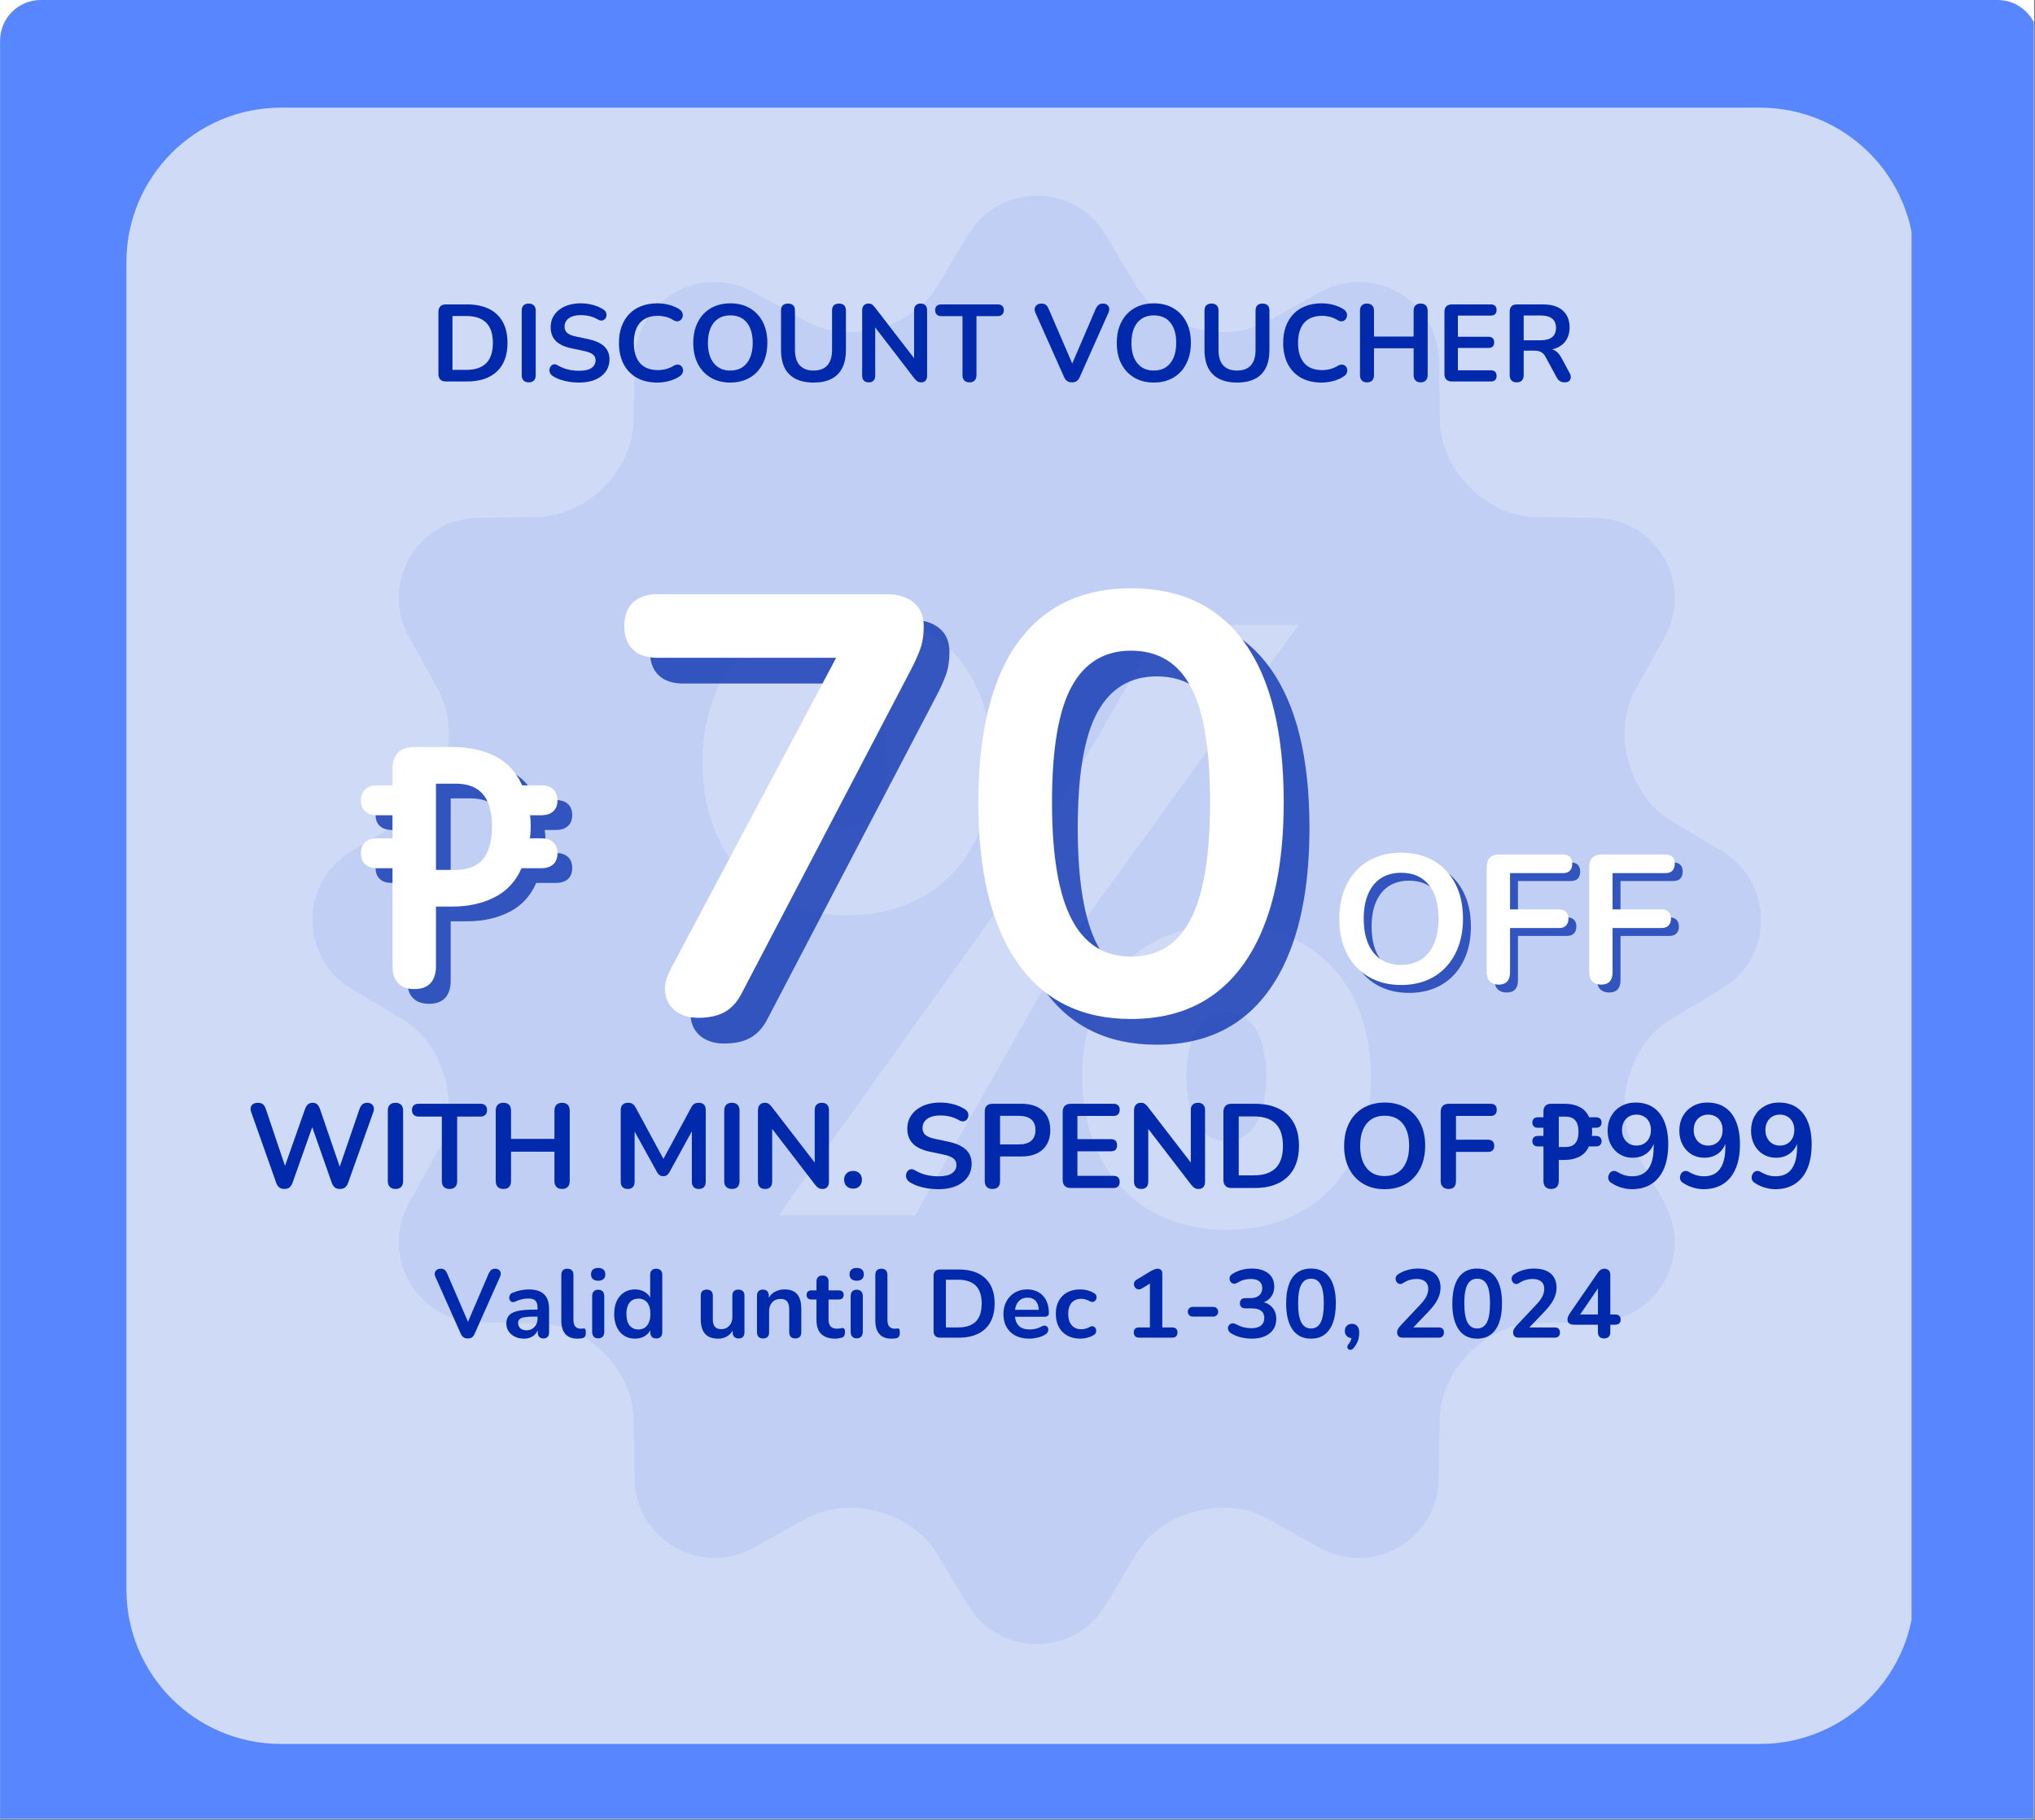 <svg version="1.0" preserveAspectRatio="xMidYMid meet" height="1118" viewBox="0 0 937.5 838.5" zoomAndPan="magnify" width="1250" xmlns:xlink="http://www.w3.org/1999/xlink" xmlns="http://www.w3.org/2000/svg"><rect x="0" y="0" width="937.5" height="838.5" fill="#808080" stroke="none"/><defs><filter id="6334672019" height="100%" width="100%" y="0%" x="0%"><feColorMatrix color-interpolation-filters="sRGB" values="0 0 0 0 1 0 0 0 0 1 0 0 0 0 1 0 0 0 1 0"></feColorMatrix></filter><g></g><clipPath id="587d0ab42d"><path clip-rule="nonzero" d="M 0.031 0 L 936.973 0 L 936.973 838 L 0.031 838 Z M 0.031 0"></path></clipPath><clipPath id="28e0456266"><path clip-rule="nonzero" d="M 0.031 0 L 936.973 0 L 936.973 838 L 0.031 838 Z M 0.031 0"></path></clipPath><clipPath id="8007510b9f"><path clip-rule="nonzero" d="M 18.77 0 L 920.266 0 C 930.617 0 939.004 8.391 939.004 18.738 L 939.004 1240.312 C 939.004 1250.66 930.617 1259.051 920.266 1259.051 L 18.77 1259.051 C 8.418 1259.051 0.031 1250.66 0.031 1240.312 L 0.031 18.738 C 0.031 8.391 8.418 0 18.77 0 Z M 18.77 0"></path></clipPath><clipPath id="8bcd019983"><path clip-rule="nonzero" d="M 58 49 L 881 49 L 881 803.461 L 58 803.461 Z M 58 49"></path></clipPath><clipPath id="9081a84065"><path clip-rule="nonzero" d="M 129.438 49.602 L 810.816 49.602 C 850.141 49.602 882.023 81.484 882.023 120.809 L 882.023 732.254 C 882.023 771.582 850.141 803.461 810.816 803.461 L 129.438 803.461 C 90.113 803.461 58.23 771.582 58.23 732.254 L 58.23 120.809 C 58.23 81.484 90.113 49.602 129.438 49.602 Z M 129.438 49.602"></path></clipPath><mask id="d908c9f4ed"><g filter="url(#6334672019)"><rect fill-opacity="0.1" height="1006.2" y="-83.85" fill="#000000" width="1125" x="-93.75"></rect></g></mask><clipPath id="02fe340fcb"><path clip-rule="nonzero" d="M 25 0.211 L 693.465 0.211 L 693.465 667.707 L 25 667.707 Z M 25 0.211"></path></clipPath><clipPath id="a36ff9fea2"><rect height="668" y="0" width="694" x="0"></rect></clipPath></defs><g clip-path="url(#587d0ab42d)"><path fill-rule="nonzero" fill-opacity="1" d="M 0.031 0 L 936.973 0 L 936.973 838 L 0.031 838 Z M 0.031 0" fill="#ffffff"></path><path fill-rule="nonzero" fill-opacity="1" d="M 0.031 0 L 936.973 0 L 936.973 838 L 0.031 838 Z M 0.031 0" fill="#ffffff"></path></g><g clip-path="url(#28e0456266)"><g clip-path="url(#8007510b9f)"><path fill-rule="nonzero" fill-opacity="1" d="M 0.031 0 L 939.004 0 L 939.004 1259.602 L 0.031 1259.602 Z M 0.031 0" fill="#5786ff"></path></g></g><g clip-path="url(#8bcd019983)"><g clip-path="url(#9081a84065)"><path fill-rule="nonzero" fill-opacity="1" d="M 58.23 49.602 L 880.621 49.602 L 880.621 803.461 L 58.23 803.461 Z M 58.23 49.602" fill="#cfdaf6"></path></g></g><g mask="url(#d908c9f4ed)"><g transform="matrix(1, 0, 0, 1, 118, 90)"><g clip-path="url(#a36ff9fea2)"><g clip-path="url(#02fe340fcb)"><path fill-rule="nonzero" fill-opacity="1" d="M 359.676 0.211 C 347.449 0.211 335.203 6.172 328.043 18.105 L 314.109 41.363 C 308.102 51.375 298.23 58.133 286.988 61.215 C 286.859 61.238 286.715 61.289 286.59 61.316 C 275.219 64.445 263.168 63.48 252.852 57.754 L 229.09 44.621 C 204.762 31.098 174.816 48.383 174.352 76.203 L 173.902 103.672 C 173.695 115.297 168.531 126.086 160.316 134.301 L 160.066 134.551 C 151.852 142.789 141.066 147.957 129.438 148.137 L 102.02 148.586 C 74.172 149.074 56.863 178.996 70.387 203.324 L 83.57 227.137 C 89.242 237.375 90.188 249.379 87.082 260.672 C 87.027 260.879 86.957 261.066 86.879 261.273 C 83.824 272.438 77.164 282.289 67.23 288.242 L 43.871 302.227 C 20 316.547 20 351.145 43.871 365.438 L 67.23 379.426 C 77.164 385.379 83.852 395.227 86.879 406.391 C 86.93 406.598 87.004 406.789 87.082 406.992 C 90.188 418.285 89.242 430.289 83.57 440.531 L 70.387 464.391 C 56.887 488.723 74.195 518.668 102.02 519.129 L 129.438 519.582 C 141.066 519.785 151.852 524.953 160.066 533.164 L 160.316 533.414 C 168.555 541.629 173.723 552.418 173.902 564.043 L 174.352 591.465 C 174.816 619.285 204.762 636.594 229.09 623.094 L 252.902 609.859 C 263.117 604.188 275.145 603.246 286.438 606.352 C 286.645 606.402 286.832 606.477 287.039 606.551 C 298.203 609.605 308.055 616.32 314.008 626.254 L 327.992 649.562 C 342.316 673.43 376.883 673.43 391.203 649.562 L 405.191 626.254 C 411.145 616.32 420.945 609.582 432.109 606.551 C 432.312 606.5 432.555 606.43 432.762 606.352 C 444.027 603.246 456.004 604.188 466.246 609.859 L 490.055 623.094 C 514.387 636.594 544.332 619.285 544.797 591.465 L 545.246 564.043 C 545.453 552.418 550.617 541.629 558.832 533.414 L 559.082 533.164 C 567.293 524.926 578.082 519.762 589.711 519.582 L 617.18 519.129 C 645 518.668 662.309 488.723 648.809 464.391 L 635.574 440.578 C 629.902 430.34 628.961 418.336 632.066 407.043 C 632.117 406.84 632.191 406.648 632.27 406.441 C 635.32 395.277 642.035 385.43 651.969 379.473 L 675.277 365.488 C 699.223 351.168 699.219 316.547 675.379 302.227 L 652.066 288.242 C 642.137 282.289 635.395 272.488 632.367 261.324 C 632.316 261.117 632.246 260.879 632.168 260.672 C 629.062 249.406 630.004 237.426 635.676 227.188 L 648.91 203.375 C 662.41 179.047 645.102 149.098 617.281 148.637 L 589.809 148.184 C 578.184 147.98 567.395 142.812 559.184 134.602 L 558.93 134.352 C 550.691 126.137 545.527 115.348 545.348 103.723 L 544.895 76.254 C 544.406 48.379 514.488 31.098 490.156 44.621 L 466.344 57.805 C 456.129 63.477 444.102 64.422 432.809 61.316 C 432.605 61.262 432.414 61.191 432.207 61.113 C 421.043 58.059 411.195 51.395 405.238 41.465 L 391.254 18.105 C 384.094 6.172 371.898 0.211 359.676 0.211 Z M 272.352 191.043 C 312.723 191.043 339.07 218.77 339.07 261.375 C 339.07 303.797 312.723 331.703 272.352 331.703 C 232.211 331.703 205.633 303.797 205.633 261.375 C 205.633 218.949 232.031 191.043 272.352 191.043 Z M 417.52 197.863 L 480.23 197.863 L 376.367 341.277 L 303.633 469.855 L 240.672 469.855 L 342.883 327.141 Z M 272.352 231.598 C 260.855 231.598 253.906 242.566 253.906 261.223 C 253.906 279.703 260.855 290.797 272.352 290.797 C 283.672 290.797 290.648 279.676 290.648 261.223 C 290.648 242.387 284.055 231.598 272.352 231.598 Z M 447.098 336.012 C 487.238 336.012 513.617 363.742 513.617 406.141 C 513.617 448.773 487.238 476.621 447.098 476.621 C 406.957 476.621 380.578 448.746 380.578 406.141 C 380.578 363.742 406.957 336.012 447.098 336.012 Z M 447.098 376.566 C 435.598 376.566 428.598 387.484 428.598 406.141 C 428.598 424.621 435.598 435.766 447.098 435.766 C 458.414 435.766 465.344 424.621 465.344 406.141 C 465.344 387.277 458.57 376.566 447.098 376.566 Z M 447.098 376.566" fill="#3562d6"></path></g></g></g></g><g fill-opacity="1" fill="#0029ab"><g transform="translate(113.153, 547.335)"><g><path d="M 17.891 0.438 C 16.898 0.438 16.102 0.203 15.5 -0.266 C 14.895 -0.742 14.41 -1.5 14.047 -2.531 L 2.531 -35.078 C 2.125 -36.254 2.207 -37.242 2.781 -38.047 C 3.352 -38.859 4.316 -39.266 5.672 -39.266 C 6.66 -39.266 7.43 -39.035 7.984 -38.578 C 8.535 -38.117 8.977 -37.391 9.312 -36.391 L 19.219 -7 L 17.016 -7 L 27.359 -36.344 C 27.734 -37.332 28.191 -38.066 28.734 -38.547 C 29.285 -39.023 30.004 -39.266 30.891 -39.266 C 31.773 -39.266 32.473 -39.023 32.984 -38.547 C 33.492 -38.066 33.93 -37.312 34.297 -36.281 L 44.328 -7 L 42.391 -7 L 52.469 -36.391 C 52.801 -37.348 53.242 -38.066 53.797 -38.547 C 54.348 -39.023 55.098 -39.266 56.047 -39.266 C 57.223 -39.266 58.086 -38.859 58.641 -38.047 C 59.191 -37.242 59.266 -36.254 58.859 -35.078 L 47.25 -2.484 C 46.875 -1.484 46.395 -0.742 45.812 -0.266 C 45.227 0.203 44.438 0.438 43.438 0.438 C 42.445 0.438 41.66 0.203 41.078 -0.266 C 40.492 -0.742 40.016 -1.5 39.641 -2.531 L 30.062 -29.844 L 31.328 -29.844 L 21.641 -2.484 C 21.273 -1.484 20.805 -0.742 20.234 -0.266 C 19.66 0.203 18.879 0.438 17.891 0.438 Z M 17.891 0.438"></path></g></g></g><g fill-opacity="1" fill="#0029ab"><g transform="translate(174.43, 547.335)"><g><path d="M 7.766 0.438 C 6.629 0.438 5.754 0.117 5.141 -0.516 C 4.535 -1.16 4.234 -2.051 4.234 -3.188 L 4.234 -35.625 C 4.234 -36.801 4.535 -37.703 5.141 -38.328 C 5.754 -38.953 6.629 -39.266 7.766 -39.266 C 8.898 -39.266 9.77 -38.953 10.375 -38.328 C 10.977 -37.703 11.281 -36.801 11.281 -35.625 L 11.281 -3.188 C 11.281 -2.051 10.988 -1.16 10.406 -0.516 C 9.82 0.117 8.941 0.438 7.766 0.438 Z M 7.766 0.438"></path></g></g></g><g fill-opacity="1" fill="#0029ab"><g transform="translate(189.956, 547.335)"><g><path d="M 17.125 0.438 C 15.988 0.438 15.113 0.117 14.5 -0.516 C 13.895 -1.16 13.594 -2.051 13.594 -3.188 L 13.594 -32.922 L 2.859 -32.922 C 1.91 -32.922 1.164 -33.188 0.625 -33.719 C 0.094 -34.258 -0.172 -34.988 -0.172 -35.906 C -0.172 -36.852 0.094 -37.57 0.625 -38.062 C 1.164 -38.562 1.91 -38.812 2.859 -38.812 L 31.391 -38.812 C 32.336 -38.812 33.078 -38.562 33.609 -38.062 C 34.148 -37.57 34.422 -36.852 34.422 -35.906 C 34.422 -34.988 34.148 -34.258 33.609 -33.719 C 33.078 -33.188 32.336 -32.922 31.391 -32.922 L 20.656 -32.922 L 20.656 -3.188 C 20.656 -2.051 20.359 -1.16 19.766 -0.516 C 19.18 0.117 18.301 0.438 17.125 0.438 Z M 17.125 0.438"></path></g></g></g><g fill-opacity="1" fill="#0029ab"><g transform="translate(224.145, 547.335)"><g><path d="M 7.766 0.438 C 6.629 0.438 5.754 0.117 5.141 -0.516 C 4.535 -1.16 4.234 -2.051 4.234 -3.188 L 4.234 -35.625 C 4.234 -36.801 4.535 -37.703 5.141 -38.328 C 5.754 -38.953 6.629 -39.266 7.766 -39.266 C 8.898 -39.266 9.77 -38.953 10.375 -38.328 C 10.977 -37.703 11.281 -36.801 11.281 -35.625 L 11.281 -22.625 L 31.281 -22.625 L 31.281 -35.625 C 31.281 -36.801 31.582 -37.703 32.188 -38.328 C 32.789 -38.953 33.66 -39.266 34.797 -39.266 C 35.93 -39.266 36.801 -38.953 37.406 -38.328 C 38.02 -37.703 38.328 -36.801 38.328 -35.625 L 38.328 -3.188 C 38.328 -2.051 38.02 -1.16 37.406 -0.516 C 36.801 0.117 35.93 0.438 34.797 0.438 C 33.66 0.438 32.789 0.117 32.188 -0.516 C 31.582 -1.16 31.281 -2.051 31.281 -3.188 L 31.281 -16.734 L 11.281 -16.734 L 11.281 -3.188 C 11.281 -2.051 10.988 -1.16 10.406 -0.516 C 9.82 0.117 8.941 0.438 7.766 0.438 Z M 7.766 0.438"></path></g></g></g><g fill-opacity="1" fill="#0029ab"><g transform="translate(266.704, 547.335)"><g></g></g></g><g fill-opacity="1" fill="#0029ab"><g transform="translate(281.624, 547.335)"><g><path d="M 7.547 0.438 C 6.516 0.438 5.723 0.145 5.172 -0.438 C 4.617 -1.031 4.344 -1.836 4.344 -2.859 L 4.344 -35.953 C 4.344 -37.016 4.633 -37.832 5.219 -38.406 C 5.812 -38.977 6.625 -39.266 7.656 -39.266 C 8.57 -39.266 9.297 -39.086 9.828 -38.734 C 10.359 -38.391 10.844 -37.797 11.281 -36.953 L 24.891 -11.781 L 23.125 -11.781 L 36.734 -36.953 C 37.172 -37.797 37.645 -38.391 38.156 -38.734 C 38.664 -39.086 39.383 -39.266 40.312 -39.266 C 41.332 -39.266 42.117 -38.977 42.672 -38.406 C 43.223 -37.832 43.5 -37.016 43.5 -35.953 L 43.5 -2.859 C 43.5 -1.836 43.234 -1.031 42.703 -0.438 C 42.172 0.145 41.375 0.438 40.312 0.438 C 39.281 0.438 38.488 0.145 37.938 -0.438 C 37.383 -1.031 37.109 -1.836 37.109 -2.859 L 37.109 -28.359 L 38.328 -28.359 L 26.766 -7.266 C 26.391 -6.641 26 -6.18 25.594 -5.891 C 25.195 -5.598 24.648 -5.453 23.953 -5.453 C 23.254 -5.453 22.68 -5.609 22.234 -5.922 C 21.797 -6.234 21.414 -6.68 21.094 -7.266 L 9.422 -28.406 L 10.734 -28.406 L 10.734 -2.859 C 10.734 -1.836 10.469 -1.031 9.938 -0.438 C 9.406 0.145 8.609 0.438 7.547 0.438 Z M 7.547 0.438"></path></g></g></g><g fill-opacity="1" fill="#0029ab"><g transform="translate(329.412, 547.335)"><g><path d="M 7.766 0.438 C 6.629 0.438 5.754 0.117 5.141 -0.516 C 4.535 -1.16 4.234 -2.051 4.234 -3.188 L 4.234 -35.625 C 4.234 -36.801 4.535 -37.703 5.141 -38.328 C 5.754 -38.953 6.629 -39.266 7.766 -39.266 C 8.898 -39.266 9.77 -38.953 10.375 -38.328 C 10.977 -37.703 11.281 -36.801 11.281 -35.625 L 11.281 -3.188 C 11.281 -2.051 10.988 -1.16 10.406 -0.516 C 9.82 0.117 8.941 0.438 7.766 0.438 Z M 7.766 0.438"></path></g></g></g><g fill-opacity="1" fill="#0029ab"><g transform="translate(344.938, 547.335)"><g><path d="M 7.547 0.438 C 6.484 0.438 5.664 0.145 5.094 -0.438 C 4.52 -1.031 4.234 -1.875 4.234 -2.969 L 4.234 -35.734 C 4.234 -36.867 4.52 -37.738 5.094 -38.344 C 5.664 -38.957 6.41 -39.266 7.328 -39.266 C 8.172 -39.266 8.801 -39.109 9.219 -38.797 C 9.645 -38.484 10.148 -37.957 10.734 -37.219 L 31.828 -9.859 L 30.391 -9.859 L 30.391 -35.906 C 30.391 -36.969 30.672 -37.789 31.234 -38.375 C 31.805 -38.969 32.629 -39.266 33.703 -39.266 C 34.766 -39.266 35.57 -38.969 36.125 -38.375 C 36.676 -37.789 36.953 -36.969 36.953 -35.906 L 36.953 -2.859 C 36.953 -1.836 36.691 -1.031 36.172 -0.438 C 35.66 0.145 34.961 0.438 34.078 0.438 C 33.234 0.438 32.562 0.273 32.062 -0.047 C 31.57 -0.379 31.035 -0.914 30.453 -1.656 L 9.422 -29.016 L 10.797 -29.016 L 10.797 -2.969 C 10.797 -1.875 10.52 -1.031 9.969 -0.438 C 9.414 0.145 8.609 0.438 7.547 0.438 Z M 7.547 0.438"></path></g></g></g><g fill-opacity="1" fill="#0029ab"><g transform="translate(386.12, 547.335)"><g><path d="M 6.891 0.281 C 5.641 0.281 4.633 -0.102 3.875 -0.875 C 3.125 -1.645 2.75 -2.641 2.75 -3.859 C 2.75 -5.023 3.125 -5.984 3.875 -6.734 C 4.633 -7.492 5.641 -7.875 6.891 -7.875 C 8.172 -7.875 9.164 -7.492 9.875 -6.734 C 10.594 -5.984 10.953 -5.023 10.953 -3.859 C 10.953 -2.641 10.594 -1.645 9.875 -0.875 C 9.164 -0.102 8.172 0.281 6.891 0.281 Z M 6.891 0.281"></path></g></g></g><g fill-opacity="1" fill="#0029ab"><g transform="translate(399.774, 547.335)"><g></g></g></g><g fill-opacity="1" fill="#0029ab"><g transform="translate(414.694, 547.335)"><g><path d="M 17.625 0.547 C 16.008 0.547 14.395 0.426 12.781 0.188 C 11.164 -0.051 9.641 -0.414 8.203 -0.906 C 6.773 -1.406 5.488 -2.02 4.344 -2.75 C 3.688 -3.188 3.227 -3.719 2.969 -4.344 C 2.719 -4.969 2.633 -5.582 2.719 -6.188 C 2.812 -6.801 3.051 -7.336 3.438 -7.797 C 3.82 -8.254 4.305 -8.535 4.891 -8.641 C 5.484 -8.754 6.129 -8.594 6.828 -8.156 C 8.441 -7.195 10.145 -6.492 11.938 -6.047 C 13.738 -5.609 15.633 -5.391 17.625 -5.391 C 20.52 -5.391 22.629 -5.875 23.953 -6.844 C 25.273 -7.82 25.938 -9.082 25.938 -10.625 C 25.938 -11.906 25.469 -12.91 24.531 -13.641 C 23.594 -14.379 21.988 -14.988 19.719 -15.469 L 13.656 -16.734 C 10.164 -17.473 7.566 -18.711 5.859 -20.453 C 4.148 -22.203 3.297 -24.504 3.297 -27.359 C 3.297 -29.16 3.66 -30.797 4.391 -32.266 C 5.129 -33.734 6.172 -35 7.516 -36.062 C 8.859 -37.125 10.457 -37.941 12.312 -38.516 C 14.164 -39.086 16.211 -39.375 18.453 -39.375 C 20.648 -39.375 22.738 -39.098 24.719 -38.547 C 26.707 -37.992 28.488 -37.188 30.062 -36.125 C 30.645 -35.719 31.035 -35.219 31.234 -34.625 C 31.441 -34.039 31.488 -33.461 31.375 -32.891 C 31.27 -32.328 31.016 -31.844 30.609 -31.438 C 30.211 -31.031 29.707 -30.789 29.094 -30.719 C 28.488 -30.645 27.801 -30.832 27.031 -31.281 C 25.676 -32.051 24.301 -32.598 22.906 -32.922 C 21.508 -33.254 20.004 -33.422 18.391 -33.422 C 16.703 -33.422 15.25 -33.18 14.031 -32.703 C 12.82 -32.223 11.895 -31.551 11.25 -30.688 C 10.613 -29.832 10.297 -28.816 10.297 -27.641 C 10.297 -26.316 10.734 -25.258 11.609 -24.469 C 12.492 -23.688 14.004 -23.07 16.141 -22.625 L 22.141 -21.359 C 25.773 -20.586 28.477 -19.375 30.25 -17.719 C 32.031 -16.07 32.922 -13.875 32.922 -11.125 C 32.922 -9.363 32.562 -7.766 31.844 -6.328 C 31.133 -4.898 30.109 -3.672 28.766 -2.641 C 27.43 -1.609 25.828 -0.816 23.953 -0.266 C 22.078 0.273 19.969 0.547 17.625 0.547 Z M 17.625 0.547"></path></g></g></g><g fill-opacity="1" fill="#0029ab"><g transform="translate(449.434, 547.335)"><g><path d="M 7.766 0.438 C 6.629 0.438 5.754 0.117 5.141 -0.516 C 4.535 -1.16 4.234 -2.051 4.234 -3.188 L 4.234 -35.234 C 4.234 -36.41 4.547 -37.301 5.172 -37.906 C 5.797 -38.508 6.676 -38.812 7.812 -38.812 L 21.094 -38.812 C 25.344 -38.812 28.625 -37.75 30.938 -35.625 C 33.258 -33.5 34.422 -30.523 34.422 -26.703 C 34.422 -22.891 33.258 -19.906 30.938 -17.75 C 28.625 -15.602 25.344 -14.531 21.094 -14.531 L 11.281 -14.531 L 11.281 -3.188 C 11.281 -2.051 10.988 -1.16 10.406 -0.516 C 9.82 0.117 8.941 0.438 7.766 0.438 Z M 11.281 -20.094 L 19.984 -20.094 C 22.484 -20.094 24.375 -20.648 25.656 -21.766 C 26.945 -22.891 27.594 -24.535 27.594 -26.703 C 27.594 -28.867 26.945 -30.5 25.656 -31.594 C 24.375 -32.695 22.484 -33.25 19.984 -33.25 L 11.281 -33.25 Z M 11.281 -20.094"></path></g></g></g><g fill-opacity="1" fill="#0029ab"><g transform="translate(485.331, 547.335)"><g><path d="M 7.984 0 C 6.773 0 5.848 -0.316 5.203 -0.953 C 4.555 -1.598 4.234 -2.531 4.234 -3.75 L 4.234 -35.078 C 4.234 -36.285 4.555 -37.207 5.203 -37.844 C 5.848 -38.488 6.773 -38.812 7.984 -38.812 L 27.641 -38.812 C 28.555 -38.812 29.258 -38.57 29.75 -38.094 C 30.25 -37.625 30.5 -36.945 30.5 -36.062 C 30.5 -35.145 30.25 -34.438 29.75 -33.938 C 29.258 -33.445 28.555 -33.203 27.641 -33.203 L 11.016 -33.203 L 11.016 -22.516 L 26.438 -22.516 C 27.383 -22.516 28.098 -22.273 28.578 -21.797 C 29.055 -21.328 29.297 -20.633 29.297 -19.719 C 29.297 -18.789 29.055 -18.086 28.578 -17.609 C 28.098 -17.141 27.383 -16.906 26.438 -16.906 L 11.016 -16.906 L 11.016 -5.609 L 27.641 -5.609 C 28.555 -5.609 29.258 -5.367 29.75 -4.891 C 30.25 -4.422 30.5 -3.727 30.5 -2.812 C 30.5 -1.895 30.25 -1.195 29.75 -0.719 C 29.258 -0.238 28.555 0 27.641 0 Z M 7.984 0"></path></g></g></g><g fill-opacity="1" fill="#0029ab"><g transform="translate(518.199, 547.335)"><g><path d="M 7.547 0.438 C 6.484 0.438 5.664 0.145 5.094 -0.438 C 4.52 -1.031 4.234 -1.875 4.234 -2.969 L 4.234 -35.734 C 4.234 -36.867 4.52 -37.738 5.094 -38.344 C 5.664 -38.957 6.41 -39.266 7.328 -39.266 C 8.172 -39.266 8.801 -39.109 9.219 -38.797 C 9.645 -38.484 10.148 -37.957 10.734 -37.219 L 31.828 -9.859 L 30.391 -9.859 L 30.391 -35.906 C 30.391 -36.969 30.672 -37.789 31.234 -38.375 C 31.805 -38.969 32.629 -39.266 33.703 -39.266 C 34.766 -39.266 35.57 -38.969 36.125 -38.375 C 36.676 -37.789 36.953 -36.969 36.953 -35.906 L 36.953 -2.859 C 36.953 -1.836 36.691 -1.031 36.172 -0.438 C 35.66 0.145 34.961 0.438 34.078 0.438 C 33.234 0.438 32.562 0.273 32.062 -0.047 C 31.57 -0.379 31.035 -0.914 30.453 -1.656 L 9.422 -29.016 L 10.797 -29.016 L 10.797 -2.969 C 10.797 -1.875 10.52 -1.031 9.969 -0.438 C 9.414 0.145 8.609 0.438 7.547 0.438 Z M 7.547 0.438"></path></g></g></g><g fill-opacity="1" fill="#0029ab"><g transform="translate(559.381, 547.335)"><g><path d="M 7.984 0 C 6.773 0 5.848 -0.316 5.203 -0.953 C 4.555 -1.598 4.234 -2.531 4.234 -3.75 L 4.234 -35.078 C 4.234 -36.285 4.555 -37.207 5.203 -37.844 C 5.848 -38.488 6.773 -38.812 7.984 -38.812 L 18.672 -38.812 C 25.16 -38.812 30.176 -37.141 33.719 -33.797 C 37.27 -30.461 39.047 -25.676 39.047 -19.438 C 39.047 -16.312 38.594 -13.547 37.688 -11.141 C 36.789 -8.742 35.469 -6.719 33.719 -5.062 C 31.977 -3.414 29.848 -2.16 27.328 -1.297 C 24.816 -0.43 21.93 0 18.672 0 Z M 11.281 -5.844 L 18.219 -5.844 C 20.5 -5.844 22.473 -6.125 24.141 -6.688 C 25.816 -7.258 27.211 -8.102 28.328 -9.219 C 29.453 -10.344 30.285 -11.754 30.828 -13.453 C 31.379 -15.16 31.656 -17.156 31.656 -19.438 C 31.656 -23.988 30.535 -27.383 28.297 -29.625 C 26.055 -31.863 22.695 -32.984 18.219 -32.984 L 11.281 -32.984 Z M 11.281 -5.844"></path></g></g></g><g fill-opacity="1" fill="#0029ab"><g transform="translate(601.334, 547.335)"><g></g></g></g><g fill-opacity="1" fill="#0029ab"><g transform="translate(616.254, 547.335)"><g><path d="M 21.641 0.547 C 17.891 0.547 14.609 -0.273 11.797 -1.922 C 8.992 -3.578 6.82 -5.898 5.281 -8.891 C 3.738 -11.879 2.969 -15.395 2.969 -19.438 C 2.969 -22.477 3.406 -25.219 4.281 -27.656 C 5.164 -30.102 6.426 -32.195 8.062 -33.938 C 9.695 -35.688 11.66 -37.031 13.953 -37.969 C 16.254 -38.906 18.816 -39.375 21.641 -39.375 C 25.422 -39.375 28.707 -38.555 31.5 -36.922 C 34.289 -35.285 36.457 -32.977 38 -30 C 39.539 -27.031 40.312 -23.523 40.312 -19.484 C 40.312 -16.441 39.867 -13.691 38.984 -11.234 C 38.098 -8.773 36.836 -6.66 35.203 -4.891 C 33.578 -3.129 31.613 -1.781 29.312 -0.844 C 27.02 0.082 24.461 0.547 21.641 0.547 Z M 21.641 -5.5 C 24.023 -5.5 26.051 -6.051 27.719 -7.156 C 29.395 -8.258 30.68 -9.859 31.578 -11.953 C 32.473 -14.047 32.922 -16.539 32.922 -19.438 C 32.922 -23.844 31.938 -27.254 29.969 -29.672 C 28.008 -32.098 25.234 -33.312 21.641 -33.312 C 19.285 -33.312 17.266 -32.77 15.578 -31.688 C 13.891 -30.602 12.598 -29.023 11.703 -26.953 C 10.805 -24.879 10.359 -22.375 10.359 -19.438 C 10.359 -15.07 11.348 -11.656 13.328 -9.188 C 15.305 -6.727 18.078 -5.5 21.641 -5.5 Z M 21.641 -5.5"></path></g></g></g><g fill-opacity="1" fill="#0029ab"><g transform="translate(659.473, 547.335)"><g><path d="M 7.875 0.438 C 6.738 0.438 5.848 0.117 5.203 -0.516 C 4.555 -1.16 4.234 -2.086 4.234 -3.297 L 4.234 -35.078 C 4.234 -36.285 4.555 -37.207 5.203 -37.844 C 5.848 -38.488 6.773 -38.812 7.984 -38.812 L 27.203 -38.812 C 28.148 -38.812 28.863 -38.57 29.344 -38.094 C 29.82 -37.625 30.062 -36.945 30.062 -36.062 C 30.062 -35.145 29.82 -34.438 29.344 -33.938 C 28.863 -33.445 28.148 -33.203 27.203 -33.203 L 11.281 -33.203 L 11.281 -22.25 L 26.047 -22.25 C 26.961 -22.25 27.664 -22.008 28.156 -21.531 C 28.656 -21.051 28.906 -20.367 28.906 -19.484 C 28.906 -18.566 28.656 -17.859 28.156 -17.359 C 27.664 -16.867 26.961 -16.625 26.047 -16.625 L 11.281 -16.625 L 11.281 -3.297 C 11.281 -0.805 10.145 0.438 7.875 0.438 Z M 7.875 0.438"></path></g></g></g><g fill-opacity="1" fill="#0029ab"><g transform="translate(690.414, 547.335)"><g></g></g></g><g fill-opacity="1" fill="#0029ab"><g transform="translate(705.334, 547.335)"><g><path d="M 9.25 0.438 C 8.113 0.438 7.238 0.117 6.625 -0.516 C 6.02 -1.16 5.719 -2.086 5.719 -3.297 L 5.719 -19.156 L 3.25 -19.156 C 2.406 -19.156 1.754 -19.363 1.297 -19.781 C 0.836 -20.207 0.609 -20.805 0.609 -21.578 C 0.609 -22.348 0.836 -22.941 1.297 -23.359 C 1.754 -23.785 2.406 -24 3.25 -24 L 5.719 -24 L 5.719 -27.75 L 3.25 -27.75 C 2.406 -27.75 1.754 -27.957 1.297 -28.375 C 0.836 -28.801 0.609 -29.398 0.609 -30.172 C 0.609 -30.941 0.836 -31.535 1.297 -31.953 C 1.754 -32.379 2.406 -32.594 3.25 -32.594 L 5.719 -32.594 L 5.719 -35.297 C 5.719 -36.43 6.02 -37.301 6.625 -37.906 C 7.238 -38.508 8.113 -38.812 9.25 -38.812 L 15.422 -38.812 C 18.285 -38.812 20.734 -38.242 22.766 -37.109 C 24.805 -35.973 26.285 -34.102 27.203 -31.5 L 25.609 -32.594 L 29.844 -32.594 C 30.688 -32.594 31.336 -32.379 31.797 -31.953 C 32.254 -31.535 32.484 -30.941 32.484 -30.172 C 32.484 -29.398 32.254 -28.801 31.797 -28.375 C 31.336 -27.957 30.688 -27.75 29.844 -27.75 L 27.203 -27.75 L 27.922 -28.578 C 28.066 -27.734 28.141 -26.844 28.141 -25.906 C 28.141 -24.969 28.047 -24.078 27.859 -23.234 L 27.203 -24 L 29.844 -24 C 30.688 -24 31.336 -23.785 31.797 -23.359 C 32.254 -22.941 32.484 -22.348 32.484 -21.578 C 32.484 -20.805 32.254 -20.207 31.797 -19.781 C 31.336 -19.363 30.688 -19.156 29.844 -19.156 L 25.656 -19.156 L 27.094 -20.266 C 26.207 -17.691 24.738 -15.828 22.688 -14.672 C 20.633 -13.516 18.211 -12.938 15.422 -12.938 L 12.781 -12.938 L 12.781 -3.297 C 12.781 -2.086 12.484 -1.16 11.891 -0.516 C 11.305 0.117 10.426 0.438 9.25 0.438 Z M 12.781 -18.891 L 15.969 -18.891 C 16.883 -18.891 17.695 -19.016 18.406 -19.266 C 19.125 -19.523 19.738 -19.93 20.25 -20.484 C 20.77 -21.035 21.164 -21.758 21.438 -22.656 C 21.719 -23.551 21.859 -24.625 21.859 -25.875 C 21.859 -27.562 21.617 -28.922 21.141 -29.953 C 20.66 -30.984 19.988 -31.727 19.125 -32.188 C 18.27 -32.645 17.219 -32.875 15.969 -32.875 L 12.781 -32.875 Z M 12.781 -18.891"></path></g></g></g><g fill-opacity="1" fill="#0029ab"><g transform="translate(738.368, 547.335)"><g><path d="M 13.484 0.547 C 11.91 0.547 10.281 0.301 8.594 -0.188 C 6.906 -0.688 5.328 -1.43 3.859 -2.422 C 3.266 -2.785 2.875 -3.258 2.688 -3.844 C 2.508 -4.438 2.484 -5.016 2.609 -5.578 C 2.742 -6.148 3.004 -6.645 3.391 -7.062 C 3.773 -7.488 4.258 -7.75 4.844 -7.844 C 5.426 -7.938 6.066 -7.781 6.766 -7.375 C 8.016 -6.645 9.191 -6.129 10.297 -5.828 C 11.398 -5.535 12.5 -5.391 13.594 -5.391 C 15.727 -5.391 17.531 -5.883 19 -6.875 C 20.469 -7.875 21.578 -9.375 22.328 -11.375 C 23.078 -13.375 23.453 -15.844 23.453 -18.781 L 23.453 -22.906 L 24.125 -22.906 C 23.863 -21.07 23.254 -19.473 22.297 -18.109 C 21.348 -16.754 20.141 -15.719 18.672 -15 C 17.203 -14.289 15.566 -13.938 13.766 -13.938 C 11.566 -13.938 9.594 -14.469 7.844 -15.531 C 6.102 -16.594 4.734 -18.066 3.734 -19.953 C 2.742 -21.848 2.25 -23.988 2.25 -26.375 C 2.25 -28.906 2.789 -31.145 3.875 -33.094 C 4.957 -35.039 6.473 -36.57 8.422 -37.688 C 10.367 -38.812 12.594 -39.375 15.094 -39.375 C 18.32 -39.375 21.055 -38.617 23.297 -37.109 C 25.535 -35.609 27.238 -33.414 28.406 -30.531 C 29.582 -27.645 30.172 -24.164 30.172 -20.094 C 30.172 -16.789 29.797 -13.863 29.047 -11.312 C 28.297 -8.758 27.203 -6.602 25.766 -4.844 C 24.336 -3.082 22.586 -1.742 20.516 -0.828 C 18.441 0.086 16.098 0.547 13.484 0.547 Z M 15.531 -19.547 C 16.852 -19.547 18.016 -19.848 19.016 -20.453 C 20.023 -21.055 20.805 -21.898 21.359 -22.984 C 21.91 -24.066 22.188 -25.305 22.188 -26.703 C 22.188 -28.141 21.91 -29.391 21.359 -30.453 C 20.805 -31.516 20.023 -32.336 19.016 -32.922 C 18.016 -33.516 16.852 -33.812 15.531 -33.812 C 14.207 -33.812 13.051 -33.516 12.062 -32.922 C 11.07 -32.336 10.289 -31.516 9.719 -30.453 C 9.145 -29.391 8.859 -28.141 8.859 -26.703 C 8.859 -25.305 9.145 -24.066 9.719 -22.984 C 10.289 -21.898 11.07 -21.055 12.062 -20.453 C 13.051 -19.848 14.207 -19.547 15.531 -19.547 Z M 15.531 -19.547"></path></g></g></g><g fill-opacity="1" fill="#0029ab"><g transform="translate(771.402, 547.335)"><g><path d="M 13.484 0.547 C 11.91 0.547 10.281 0.301 8.594 -0.188 C 6.906 -0.688 5.328 -1.43 3.859 -2.422 C 3.266 -2.785 2.875 -3.258 2.688 -3.844 C 2.508 -4.438 2.484 -5.016 2.609 -5.578 C 2.742 -6.148 3.004 -6.645 3.391 -7.062 C 3.773 -7.488 4.258 -7.75 4.844 -7.844 C 5.426 -7.938 6.066 -7.781 6.766 -7.375 C 8.016 -6.645 9.191 -6.129 10.297 -5.828 C 11.398 -5.535 12.5 -5.391 13.594 -5.391 C 15.727 -5.391 17.531 -5.883 19 -6.875 C 20.469 -7.875 21.578 -9.375 22.328 -11.375 C 23.078 -13.375 23.453 -15.844 23.453 -18.781 L 23.453 -22.906 L 24.125 -22.906 C 23.863 -21.07 23.254 -19.473 22.297 -18.109 C 21.348 -16.754 20.141 -15.719 18.672 -15 C 17.203 -14.289 15.566 -13.938 13.766 -13.938 C 11.566 -13.938 9.594 -14.469 7.844 -15.531 C 6.102 -16.594 4.734 -18.066 3.734 -19.953 C 2.742 -21.848 2.25 -23.988 2.25 -26.375 C 2.25 -28.906 2.789 -31.145 3.875 -33.094 C 4.957 -35.039 6.473 -36.57 8.422 -37.688 C 10.367 -38.812 12.594 -39.375 15.094 -39.375 C 18.32 -39.375 21.055 -38.617 23.297 -37.109 C 25.535 -35.609 27.238 -33.414 28.406 -30.531 C 29.582 -27.645 30.172 -24.164 30.172 -20.094 C 30.172 -16.789 29.797 -13.863 29.047 -11.312 C 28.297 -8.758 27.203 -6.602 25.766 -4.844 C 24.336 -3.082 22.586 -1.742 20.516 -0.828 C 18.441 0.086 16.098 0.547 13.484 0.547 Z M 15.531 -19.547 C 16.852 -19.547 18.016 -19.848 19.016 -20.453 C 20.023 -21.055 20.805 -21.898 21.359 -22.984 C 21.91 -24.066 22.188 -25.305 22.188 -26.703 C 22.188 -28.141 21.91 -29.391 21.359 -30.453 C 20.805 -31.516 20.023 -32.336 19.016 -32.922 C 18.016 -33.516 16.852 -33.812 15.531 -33.812 C 14.207 -33.812 13.051 -33.516 12.062 -32.922 C 11.07 -32.336 10.289 -31.516 9.719 -30.453 C 9.145 -29.391 8.859 -28.141 8.859 -26.703 C 8.859 -25.305 9.145 -24.066 9.719 -22.984 C 10.289 -21.898 11.07 -21.055 12.062 -20.453 C 13.051 -19.848 14.207 -19.547 15.531 -19.547 Z M 15.531 -19.547"></path></g></g></g><g fill-opacity="1" fill="#0029ab"><g transform="translate(804.435, 547.335)"><g><path d="M 13.484 0.547 C 11.91 0.547 10.281 0.301 8.594 -0.188 C 6.906 -0.688 5.328 -1.43 3.859 -2.422 C 3.266 -2.785 2.875 -3.258 2.688 -3.844 C 2.508 -4.438 2.484 -5.016 2.609 -5.578 C 2.742 -6.148 3.004 -6.645 3.391 -7.062 C 3.773 -7.488 4.258 -7.75 4.844 -7.844 C 5.426 -7.938 6.066 -7.781 6.766 -7.375 C 8.016 -6.645 9.191 -6.129 10.297 -5.828 C 11.398 -5.535 12.5 -5.391 13.594 -5.391 C 15.727 -5.391 17.531 -5.883 19 -6.875 C 20.469 -7.875 21.578 -9.375 22.328 -11.375 C 23.078 -13.375 23.453 -15.844 23.453 -18.781 L 23.453 -22.906 L 24.125 -22.906 C 23.863 -21.07 23.254 -19.473 22.297 -18.109 C 21.348 -16.754 20.141 -15.719 18.672 -15 C 17.203 -14.289 15.566 -13.938 13.766 -13.938 C 11.566 -13.938 9.594 -14.469 7.844 -15.531 C 6.102 -16.594 4.734 -18.066 3.734 -19.953 C 2.742 -21.848 2.25 -23.988 2.25 -26.375 C 2.25 -28.906 2.789 -31.145 3.875 -33.094 C 4.957 -35.039 6.473 -36.57 8.422 -37.688 C 10.367 -38.812 12.594 -39.375 15.094 -39.375 C 18.32 -39.375 21.055 -38.617 23.297 -37.109 C 25.535 -35.609 27.238 -33.414 28.406 -30.531 C 29.582 -27.645 30.172 -24.164 30.172 -20.094 C 30.172 -16.789 29.797 -13.863 29.047 -11.312 C 28.297 -8.758 27.203 -6.602 25.766 -4.844 C 24.336 -3.082 22.586 -1.742 20.516 -0.828 C 18.441 0.086 16.098 0.547 13.484 0.547 Z M 15.531 -19.547 C 16.852 -19.547 18.016 -19.848 19.016 -20.453 C 20.023 -21.055 20.805 -21.898 21.359 -22.984 C 21.91 -24.066 22.188 -25.305 22.188 -26.703 C 22.188 -28.141 21.91 -29.391 21.359 -30.453 C 20.805 -31.516 20.023 -32.336 19.016 -32.922 C 18.016 -33.516 16.852 -33.812 15.531 -33.812 C 14.207 -33.812 13.051 -33.516 12.062 -32.922 C 11.07 -32.336 10.289 -31.516 9.719 -30.453 C 9.145 -29.391 8.859 -28.141 8.859 -26.703 C 8.859 -25.305 9.145 -24.066 9.719 -22.984 C 10.289 -21.898 11.07 -21.055 12.062 -20.453 C 13.051 -19.848 14.207 -19.547 15.531 -19.547 Z M 15.531 -19.547"></path></g></g></g><g fill-opacity="1" fill="#0029ab"><g transform="translate(199.584, 616.283)"><g><path d="M 15.906 0.359 C 15.102 0.359 14.441 0.176 13.922 -0.188 C 13.398 -0.562 12.977 -1.125 12.656 -1.875 L 1.031 -27.969 C 0.695 -28.719 0.602 -29.375 0.75 -29.938 C 0.906 -30.5 1.219 -30.941 1.688 -31.266 C 2.164 -31.598 2.734 -31.766 3.391 -31.766 C 4.242 -31.766 4.883 -31.578 5.312 -31.203 C 5.75 -30.828 6.117 -30.27 6.422 -29.531 L 16.969 -5.078 L 15.062 -5.078 L 25.562 -29.578 C 25.895 -30.285 26.281 -30.828 26.719 -31.203 C 27.164 -31.578 27.789 -31.766 28.594 -31.766 C 29.25 -31.766 29.789 -31.598 30.219 -31.266 C 30.656 -30.941 30.93 -30.5 31.047 -29.938 C 31.172 -29.375 31.066 -28.719 30.734 -27.969 L 19.109 -1.875 C 18.785 -1.125 18.379 -0.562 17.891 -0.188 C 17.398 0.176 16.738 0.359 15.906 0.359 Z M 15.906 0.359"></path></g></g></g><g fill-opacity="1" fill="#0029ab"><g transform="translate(231.341, 616.283)"><g><path d="M 10.062 0.453 C 8.488 0.453 7.086 0.148 5.859 -0.453 C 4.629 -1.066 3.664 -1.895 2.969 -2.938 C 2.27 -3.977 1.922 -5.148 1.922 -6.453 C 1.922 -8.055 2.332 -9.328 3.156 -10.266 C 3.988 -11.203 5.336 -11.879 7.203 -12.297 C 9.078 -12.711 11.594 -12.922 14.75 -12.922 L 16.969 -12.922 L 16.969 -9.719 L 14.797 -9.719 C 12.953 -9.719 11.477 -9.625 10.375 -9.438 C 9.281 -9.258 8.5 -8.957 8.031 -8.531 C 7.57 -8.102 7.344 -7.504 7.344 -6.734 C 7.344 -5.742 7.688 -4.938 8.375 -4.312 C 9.062 -3.695 10.008 -3.391 11.219 -3.391 C 12.207 -3.391 13.078 -3.617 13.828 -4.078 C 14.586 -4.535 15.188 -5.164 15.625 -5.969 C 16.07 -6.77 16.297 -7.691 16.297 -8.734 L 16.297 -13.859 C 16.297 -15.336 15.969 -16.406 15.312 -17.062 C 14.664 -17.719 13.57 -18.047 12.031 -18.047 C 11.164 -18.047 10.234 -17.941 9.234 -17.734 C 8.242 -17.523 7.203 -17.164 6.109 -16.656 C 5.535 -16.395 5.035 -16.32 4.609 -16.438 C 4.18 -16.551 3.848 -16.797 3.609 -17.172 C 3.367 -17.547 3.25 -17.953 3.25 -18.391 C 3.25 -18.836 3.367 -19.273 3.609 -19.703 C 3.848 -20.141 4.25 -20.461 4.812 -20.672 C 6.176 -21.234 7.488 -21.633 8.75 -21.875 C 10.008 -22.113 11.16 -22.234 12.203 -22.234 C 14.336 -22.234 16.098 -21.906 17.484 -21.25 C 18.867 -20.594 19.898 -19.602 20.578 -18.281 C 21.266 -16.957 21.609 -15.258 21.609 -13.188 L 21.609 -2.5 C 21.609 -1.57 21.383 -0.863 20.938 -0.375 C 20.488 0.113 19.848 0.359 19.016 0.359 C 18.191 0.359 17.547 0.113 17.078 -0.375 C 16.617 -0.863 16.391 -1.57 16.391 -2.5 L 16.391 -4.641 L 16.75 -4.641 C 16.539 -3.598 16.129 -2.695 15.516 -1.938 C 14.91 -1.176 14.145 -0.586 13.219 -0.172 C 12.301 0.242 11.25 0.453 10.062 0.453 Z M 10.062 0.453"></path></g></g></g><g fill-opacity="1" fill="#0029ab"><g transform="translate(255.703, 616.283)"><g><path d="M 10.328 0.453 C 7.867 0.453 6.016 -0.25 4.766 -1.656 C 3.516 -3.07 2.891 -5.148 2.891 -7.891 L 2.891 -28.953 C 2.891 -29.879 3.129 -30.578 3.609 -31.047 C 4.086 -31.523 4.77 -31.766 5.656 -31.766 C 6.551 -31.766 7.242 -31.523 7.734 -31.047 C 8.223 -30.578 8.469 -29.879 8.469 -28.953 L 8.469 -8.156 C 8.469 -6.789 8.754 -5.781 9.328 -5.125 C 9.91 -4.469 10.738 -4.141 11.812 -4.141 C 12.039 -4.141 12.258 -4.145 12.469 -4.156 C 12.676 -4.176 12.883 -4.203 13.094 -4.234 C 13.508 -4.297 13.789 -4.18 13.938 -3.891 C 14.094 -3.609 14.172 -3.039 14.172 -2.188 C 14.172 -1.438 14.02 -0.852 13.719 -0.438 C 13.426 -0.031 12.938 0.219 12.25 0.312 C 11.957 0.344 11.645 0.375 11.312 0.406 C 10.988 0.438 10.66 0.453 10.328 0.453 Z M 10.328 0.453"></path></g></g></g><g fill-opacity="1" fill="#0029ab"><g transform="translate(269.911, 616.283)"><g><path d="M 5.656 0.312 C 4.77 0.312 4.086 0.047 3.609 -0.484 C 3.129 -1.023 2.891 -1.77 2.891 -2.719 L 2.891 -19.062 C 2.891 -20.039 3.129 -20.789 3.609 -21.312 C 4.086 -21.832 4.77 -22.094 5.656 -22.094 C 6.551 -22.094 7.242 -21.832 7.734 -21.312 C 8.223 -20.789 8.469 -20.039 8.469 -19.062 L 8.469 -2.719 C 8.469 -1.77 8.227 -1.023 7.75 -0.484 C 7.27 0.047 6.57 0.312 5.656 0.312 Z M 5.656 -26.234 C 4.613 -26.234 3.801 -26.492 3.219 -27.016 C 2.645 -27.535 2.359 -28.254 2.359 -29.172 C 2.359 -30.129 2.645 -30.859 3.219 -31.359 C 3.801 -31.867 4.613 -32.125 5.656 -32.125 C 6.727 -32.125 7.547 -31.867 8.109 -31.359 C 8.672 -30.859 8.953 -30.129 8.953 -29.172 C 8.953 -28.254 8.672 -27.535 8.109 -27.016 C 7.547 -26.492 6.727 -26.234 5.656 -26.234 Z M 5.656 -26.234"></path></g></g></g><g fill-opacity="1" fill="#0029ab"><g transform="translate(281.268, 616.283)"><g><path d="M 11.266 0.453 C 9.367 0.453 7.695 -0.004 6.25 -0.922 C 4.812 -1.848 3.691 -3.164 2.891 -4.875 C 2.086 -6.582 1.688 -8.594 1.688 -10.906 C 1.688 -13.258 2.086 -15.273 2.891 -16.953 C 3.691 -18.629 4.812 -19.926 6.25 -20.844 C 7.695 -21.77 9.367 -22.234 11.266 -22.234 C 13.078 -22.234 14.66 -21.785 16.016 -20.891 C 17.367 -20.004 18.281 -18.832 18.75 -17.375 L 18.266 -17.375 L 18.266 -28.953 C 18.266 -29.879 18.5 -30.578 18.969 -31.047 C 19.445 -31.523 20.133 -31.766 21.031 -31.766 C 21.914 -31.766 22.602 -31.523 23.094 -31.047 C 23.582 -30.578 23.828 -29.879 23.828 -28.953 L 23.828 -2.5 C 23.828 -1.57 23.586 -0.863 23.109 -0.375 C 22.641 0.113 21.961 0.359 21.078 0.359 C 20.18 0.359 19.492 0.113 19.016 -0.375 C 18.547 -0.863 18.312 -1.57 18.312 -2.5 L 18.312 -5.969 L 18.797 -4.641 C 18.348 -3.086 17.441 -1.848 16.078 -0.922 C 14.711 -0.004 13.109 0.453 11.266 0.453 Z M 12.828 -3.781 C 13.93 -3.781 14.895 -4.047 15.719 -4.578 C 16.551 -5.117 17.195 -5.914 17.656 -6.969 C 18.125 -8.02 18.359 -9.332 18.359 -10.906 C 18.359 -13.289 17.852 -15.066 16.844 -16.234 C 15.832 -17.41 14.492 -18 12.828 -18 C 11.734 -18 10.77 -17.738 9.938 -17.219 C 9.102 -16.695 8.457 -15.91 8 -14.859 C 7.539 -13.805 7.312 -12.488 7.312 -10.906 C 7.312 -8.562 7.812 -6.785 8.812 -5.578 C 9.82 -4.379 11.16 -3.781 12.828 -3.781 Z M 12.828 -3.781"></path></g></g></g><g fill-opacity="1" fill="#0029ab"><g transform="translate(307.992, 616.283)"><g></g></g></g><g fill-opacity="1" fill="#0029ab"><g transform="translate(320.062, 616.283)"><g><path d="M 10.781 0.453 C 8.969 0.453 7.469 0.117 6.281 -0.547 C 5.094 -1.223 4.207 -2.227 3.625 -3.562 C 3.051 -4.895 2.766 -6.555 2.766 -8.547 L 2.766 -19.328 C 2.766 -20.285 3 -20.992 3.469 -21.453 C 3.945 -21.91 4.633 -22.141 5.531 -22.141 C 6.414 -22.141 7.102 -21.91 7.594 -21.453 C 8.082 -20.992 8.328 -20.285 8.328 -19.328 L 8.328 -8.469 C 8.328 -6.914 8.641 -5.77 9.266 -5.031 C 9.891 -4.289 10.883 -3.922 12.25 -3.922 C 13.738 -3.922 14.957 -4.43 15.906 -5.453 C 16.852 -6.484 17.328 -7.844 17.328 -9.531 L 17.328 -19.328 C 17.328 -20.285 17.562 -20.992 18.031 -21.453 C 18.508 -21.91 19.195 -22.141 20.094 -22.141 C 20.977 -22.141 21.664 -21.91 22.156 -21.453 C 22.645 -20.992 22.891 -20.285 22.891 -19.328 L 22.891 -2.5 C 22.891 -0.594 21.988 0.359 20.188 0.359 C 19.32 0.359 18.648 0.113 18.172 -0.375 C 17.703 -0.863 17.469 -1.57 17.469 -2.5 L 17.469 -5.875 L 18.094 -4.547 C 17.469 -2.941 16.52 -1.707 15.25 -0.844 C 13.988 0.02 12.5 0.453 10.781 0.453 Z M 10.781 0.453"></path></g></g></g><g fill-opacity="1" fill="#0029ab"><g transform="translate(345.849, 616.283)"><g><path d="M 5.656 0.359 C 4.77 0.359 4.086 0.113 3.609 -0.375 C 3.129 -0.863 2.891 -1.57 2.891 -2.5 L 2.891 -19.328 C 2.891 -20.254 3.129 -20.953 3.609 -21.422 C 4.086 -21.898 4.754 -22.141 5.609 -22.141 C 6.473 -22.141 7.141 -21.898 7.609 -21.422 C 8.086 -20.953 8.328 -20.254 8.328 -19.328 L 8.328 -16.297 L 7.844 -17.422 C 8.488 -18.992 9.504 -20.188 10.891 -21 C 12.273 -21.82 13.844 -22.234 15.594 -22.234 C 17.344 -22.234 18.781 -21.906 19.906 -21.25 C 21.039 -20.594 21.891 -19.602 22.453 -18.281 C 23.016 -16.957 23.297 -15.289 23.297 -13.281 L 23.297 -2.5 C 23.297 -1.57 23.055 -0.863 22.578 -0.375 C 22.109 0.113 21.426 0.359 20.531 0.359 C 19.645 0.359 18.957 0.113 18.469 -0.375 C 17.977 -0.863 17.734 -1.57 17.734 -2.5 L 17.734 -13 C 17.734 -14.695 17.41 -15.93 16.766 -16.703 C 16.129 -17.473 15.145 -17.859 13.812 -17.859 C 12.176 -17.859 10.875 -17.348 9.906 -16.328 C 8.945 -15.305 8.469 -13.945 8.469 -12.25 L 8.469 -2.5 C 8.469 -0.594 7.531 0.359 5.656 0.359 Z M 5.656 0.359"></path></g></g></g><g fill-opacity="1" fill="#0029ab"><g transform="translate(371.905, 616.283)"><g><path d="M 12.875 0.453 C 10.945 0.453 9.336 0.125 8.047 -0.531 C 6.754 -1.188 5.797 -2.145 5.172 -3.406 C 4.547 -4.664 4.234 -6.234 4.234 -8.109 L 4.234 -17.594 L 1.922 -17.594 C 1.203 -17.594 0.648 -17.773 0.266 -18.141 C -0.117 -18.516 -0.312 -19.031 -0.312 -19.688 C -0.312 -20.375 -0.117 -20.895 0.266 -21.25 C 0.648 -21.602 1.203 -21.781 1.922 -21.781 L 4.234 -21.781 L 4.234 -25.844 C 4.234 -26.758 4.477 -27.453 4.969 -27.922 C 5.457 -28.398 6.145 -28.641 7.031 -28.641 C 7.926 -28.641 8.609 -28.398 9.078 -27.922 C 9.555 -27.453 9.797 -26.758 9.797 -25.844 L 9.797 -21.781 L 14.516 -21.781 C 15.234 -21.781 15.785 -21.602 16.172 -21.25 C 16.555 -20.895 16.75 -20.375 16.75 -19.688 C 16.75 -19.031 16.555 -18.516 16.172 -18.141 C 15.785 -17.773 15.234 -17.594 14.516 -17.594 L 9.797 -17.594 L 9.797 -8.422 C 9.797 -6.992 10.109 -5.922 10.734 -5.203 C 11.359 -4.492 12.367 -4.141 13.766 -4.141 C 14.266 -4.141 14.707 -4.18 15.094 -4.266 C 15.488 -4.359 15.832 -4.422 16.125 -4.453 C 16.477 -4.484 16.773 -4.367 17.016 -4.109 C 17.254 -3.859 17.375 -3.348 17.375 -2.578 C 17.375 -1.984 17.273 -1.457 17.078 -1 C 16.891 -0.539 16.539 -0.223 16.031 -0.047 C 15.645 0.078 15.141 0.191 14.516 0.297 C 13.898 0.398 13.352 0.453 12.875 0.453 Z M 12.875 0.453"></path></g></g></g><g fill-opacity="1" fill="#0029ab"><g transform="translate(389.007, 616.283)"><g><path d="M 5.656 0.312 C 4.77 0.312 4.086 0.047 3.609 -0.484 C 3.129 -1.023 2.891 -1.77 2.891 -2.719 L 2.891 -19.062 C 2.891 -20.039 3.129 -20.789 3.609 -21.312 C 4.086 -21.832 4.77 -22.094 5.656 -22.094 C 6.551 -22.094 7.242 -21.832 7.734 -21.312 C 8.223 -20.789 8.469 -20.039 8.469 -19.062 L 8.469 -2.719 C 8.469 -1.77 8.227 -1.023 7.75 -0.484 C 7.27 0.047 6.57 0.312 5.656 0.312 Z M 5.656 -26.234 C 4.613 -26.234 3.801 -26.492 3.219 -27.016 C 2.645 -27.535 2.359 -28.254 2.359 -29.172 C 2.359 -30.129 2.645 -30.859 3.219 -31.359 C 3.801 -31.867 4.613 -32.125 5.656 -32.125 C 6.727 -32.125 7.547 -31.867 8.109 -31.359 C 8.672 -30.859 8.953 -30.129 8.953 -29.172 C 8.953 -28.254 8.672 -27.535 8.109 -27.016 C 7.547 -26.492 6.727 -26.234 5.656 -26.234 Z M 5.656 -26.234"></path></g></g></g><g fill-opacity="1" fill="#0029ab"><g transform="translate(400.365, 616.283)"><g><path d="M 10.328 0.453 C 7.867 0.453 6.016 -0.25 4.766 -1.656 C 3.516 -3.07 2.891 -5.148 2.891 -7.891 L 2.891 -28.953 C 2.891 -29.879 3.129 -30.578 3.609 -31.047 C 4.086 -31.523 4.77 -31.766 5.656 -31.766 C 6.551 -31.766 7.242 -31.523 7.734 -31.047 C 8.223 -30.578 8.469 -29.879 8.469 -28.953 L 8.469 -8.156 C 8.469 -6.789 8.754 -5.781 9.328 -5.125 C 9.91 -4.469 10.738 -4.141 11.812 -4.141 C 12.039 -4.141 12.258 -4.145 12.469 -4.156 C 12.676 -4.176 12.883 -4.203 13.094 -4.234 C 13.508 -4.297 13.789 -4.18 13.938 -3.891 C 14.094 -3.609 14.172 -3.039 14.172 -2.188 C 14.172 -1.438 14.02 -0.852 13.719 -0.438 C 13.426 -0.031 12.938 0.219 12.25 0.312 C 11.957 0.344 11.645 0.375 11.312 0.406 C 10.988 0.438 10.66 0.453 10.328 0.453 Z M 10.328 0.453"></path></g></g></g><g fill-opacity="1" fill="#0029ab"><g transform="translate(414.573, 616.283)"><g></g></g></g><g fill-opacity="1" fill="#0029ab"><g transform="translate(426.643, 616.283)"><g><path d="M 6.453 0 C 5.473 0 4.723 -0.258 4.203 -0.781 C 3.691 -1.301 3.438 -2.051 3.438 -3.031 L 3.438 -28.375 C 3.438 -29.352 3.691 -30.102 4.203 -30.625 C 4.723 -31.145 5.473 -31.406 6.453 -31.406 L 15.094 -31.406 C 20.352 -31.406 24.414 -30.051 27.281 -27.344 C 30.145 -24.645 31.578 -20.77 31.578 -15.719 C 31.578 -13.195 31.211 -10.961 30.484 -9.016 C 29.766 -7.078 28.695 -5.438 27.281 -4.094 C 25.875 -2.758 24.148 -1.742 22.109 -1.047 C 20.078 -0.348 17.738 0 15.094 0 Z M 9.125 -4.719 L 14.75 -4.719 C 16.582 -4.719 18.176 -4.945 19.531 -5.406 C 20.883 -5.875 22.016 -6.555 22.922 -7.453 C 23.828 -8.359 24.5 -9.504 24.938 -10.891 C 25.383 -12.273 25.609 -13.883 25.609 -15.719 C 25.609 -19.406 24.703 -22.156 22.891 -23.969 C 21.086 -25.781 18.375 -26.688 14.75 -26.688 L 9.125 -26.688 Z M 9.125 -4.719"></path></g></g></g><g fill-opacity="1" fill="#0029ab"><g transform="translate(460.581, 616.283)"><g><path d="M 13.625 0.453 C 11.164 0.453 9.047 -0.004 7.266 -0.922 C 5.484 -1.848 4.109 -3.156 3.141 -4.844 C 2.172 -6.539 1.688 -8.551 1.688 -10.875 C 1.688 -13.125 2.156 -15.094 3.094 -16.781 C 4.031 -18.477 5.32 -19.812 6.969 -20.781 C 8.613 -21.75 10.492 -22.234 12.609 -22.234 C 14.148 -22.234 15.535 -21.977 16.766 -21.469 C 18.004 -20.969 19.062 -20.238 19.938 -19.281 C 20.812 -18.332 21.477 -17.18 21.938 -15.828 C 22.395 -14.484 22.625 -12.961 22.625 -11.266 C 22.625 -10.734 22.438 -10.328 22.062 -10.047 C 21.695 -9.766 21.172 -9.625 20.484 -9.625 L 6.188 -9.625 L 6.188 -12.828 L 18.703 -12.828 L 18 -12.156 C 18 -13.52 17.797 -14.66 17.391 -15.578 C 16.992 -16.504 16.414 -17.211 15.656 -17.703 C 14.895 -18.191 13.953 -18.438 12.828 -18.438 C 11.578 -18.438 10.516 -18.145 9.641 -17.562 C 8.766 -16.988 8.098 -16.176 7.641 -15.125 C 7.18 -14.07 6.953 -12.816 6.953 -11.359 L 6.953 -11.047 C 6.953 -8.609 7.52 -6.785 8.656 -5.578 C 9.801 -4.379 11.488 -3.781 13.719 -3.781 C 14.488 -3.781 15.359 -3.875 16.328 -4.062 C 17.297 -4.258 18.207 -4.598 19.062 -5.078 C 19.688 -5.43 20.234 -5.586 20.703 -5.547 C 21.18 -5.504 21.562 -5.332 21.844 -5.031 C 22.125 -4.738 22.297 -4.375 22.359 -3.938 C 22.422 -3.508 22.336 -3.07 22.109 -2.625 C 21.891 -2.176 21.516 -1.789 20.984 -1.469 C 19.941 -0.812 18.742 -0.328 17.391 -0.016 C 16.047 0.297 14.789 0.453 13.625 0.453 Z M 13.625 0.453"></path></g></g></g><g fill-opacity="1" fill="#0029ab"><g transform="translate(484.721, 616.283)"><g><path d="M 12.969 0.453 C 10.676 0.453 8.68 -0.016 6.984 -0.953 C 5.297 -1.891 3.988 -3.219 3.062 -4.938 C 2.145 -6.664 1.688 -8.688 1.688 -11 C 1.688 -12.75 1.945 -14.316 2.469 -15.703 C 2.988 -17.086 3.738 -18.258 4.719 -19.219 C 5.695 -20.188 6.883 -20.93 8.281 -21.453 C 9.676 -21.973 11.238 -22.234 12.969 -22.234 C 13.945 -22.234 15.004 -22.098 16.141 -21.828 C 17.285 -21.555 18.363 -21.109 19.375 -20.484 C 19.852 -20.191 20.164 -19.836 20.312 -19.422 C 20.457 -19.004 20.484 -18.578 20.391 -18.141 C 20.305 -17.711 20.125 -17.344 19.844 -17.031 C 19.562 -16.727 19.211 -16.535 18.797 -16.453 C 18.379 -16.379 17.922 -16.477 17.422 -16.75 C 16.766 -17.133 16.094 -17.422 15.406 -17.609 C 14.727 -17.805 14.078 -17.906 13.453 -17.906 C 12.473 -17.906 11.609 -17.75 10.859 -17.438 C 10.117 -17.125 9.488 -16.676 8.969 -16.094 C 8.457 -15.52 8.066 -14.801 7.797 -13.938 C 7.523 -13.082 7.391 -12.086 7.391 -10.953 C 7.391 -8.754 7.914 -7.023 8.969 -5.766 C 10.031 -4.504 11.523 -3.875 13.453 -3.875 C 14.078 -3.875 14.723 -3.961 15.391 -4.141 C 16.055 -4.316 16.734 -4.598 17.422 -4.984 C 17.922 -5.254 18.367 -5.344 18.766 -5.25 C 19.172 -5.164 19.508 -4.969 19.781 -4.656 C 20.051 -4.344 20.211 -3.969 20.266 -3.531 C 20.328 -3.102 20.273 -2.68 20.109 -2.266 C 19.953 -1.848 19.648 -1.508 19.203 -1.25 C 18.223 -0.656 17.18 -0.223 16.078 0.047 C 14.984 0.316 13.945 0.453 12.969 0.453 Z M 12.969 0.453"></path></g></g></g><g fill-opacity="1" fill="#0029ab"><g transform="translate(505.743, 616.283)"><g></g></g></g><g fill-opacity="1" fill="#0029ab"><g transform="translate(517.813, 616.283)"><g><path d="M 6.953 0 C 6.18 0 5.578 -0.211 5.141 -0.641 C 4.711 -1.078 4.5 -1.664 4.5 -2.406 C 4.5 -3.176 4.711 -3.754 5.141 -4.141 C 5.578 -4.523 6.18 -4.719 6.953 -4.719 L 11.938 -4.719 L 11.938 -26.594 L 14.703 -26.594 L 8.156 -22.625 C 7.594 -22.301 7.062 -22.176 6.562 -22.25 C 6.07 -22.32 5.656 -22.531 5.312 -22.875 C 4.977 -23.219 4.75 -23.625 4.625 -24.094 C 4.508 -24.57 4.547 -25.055 4.734 -25.547 C 4.93 -26.035 5.312 -26.441 5.875 -26.766 L 12.031 -30.469 C 12.625 -30.82 13.219 -31.125 13.812 -31.375 C 14.406 -31.633 14.953 -31.766 15.453 -31.766 C 16.078 -31.766 16.598 -31.594 17.016 -31.25 C 17.43 -30.906 17.641 -30.348 17.641 -29.578 L 17.641 -4.719 L 22.188 -4.719 C 22.957 -4.719 23.555 -4.523 23.984 -4.141 C 24.422 -3.754 24.641 -3.176 24.641 -2.406 C 24.641 -1.633 24.422 -1.039 23.984 -0.625 C 23.555 -0.207 22.957 0 22.188 0 Z M 6.953 0"></path></g></g></g><g fill-opacity="1" fill="#0029ab"><g transform="translate(544.536, 616.283)"><g><path d="M 4.938 -9.719 C 4.289 -9.719 3.75 -9.93 3.312 -10.359 C 2.883 -10.785 2.672 -11.312 2.672 -11.938 C 2.672 -12.594 2.883 -13.129 3.312 -13.547 C 3.75 -13.961 4.289 -14.172 4.938 -14.172 L 14.438 -14.172 C 15.062 -14.172 15.586 -13.961 16.016 -13.547 C 16.441 -13.129 16.656 -12.594 16.656 -11.938 C 16.656 -11.312 16.441 -10.785 16.016 -10.359 C 15.586 -9.93 15.062 -9.719 14.438 -9.719 Z M 4.938 -9.719"></path></g></g></g><g fill-opacity="1" fill="#0029ab"><g transform="translate(563.866, 616.283)"><g><path d="M 12.734 0.453 C 11.129 0.453 9.469 0.242 7.75 -0.172 C 6.031 -0.586 4.531 -1.211 3.25 -2.047 C 2.656 -2.43 2.254 -2.875 2.047 -3.375 C 1.836 -3.883 1.785 -4.367 1.891 -4.828 C 1.992 -5.297 2.219 -5.691 2.562 -6.016 C 2.906 -6.336 3.336 -6.531 3.859 -6.594 C 4.379 -6.656 4.945 -6.52 5.562 -6.188 C 6.781 -5.539 7.953 -5.07 9.078 -4.781 C 10.211 -4.5 11.375 -4.359 12.562 -4.359 C 13.863 -4.359 14.957 -4.535 15.844 -4.891 C 16.738 -5.254 17.414 -5.789 17.875 -6.5 C 18.344 -7.219 18.578 -8.082 18.578 -9.094 C 18.578 -10.57 18.078 -11.676 17.078 -12.406 C 16.086 -13.133 14.641 -13.5 12.734 -13.5 L 9.891 -13.5 C 9.055 -13.5 8.422 -13.707 7.984 -14.125 C 7.555 -14.539 7.344 -15.117 7.344 -15.859 C 7.344 -16.598 7.555 -17.176 7.984 -17.594 C 8.422 -18.008 9.055 -18.219 9.891 -18.219 L 12.203 -18.219 C 13.336 -18.219 14.301 -18.398 15.094 -18.766 C 15.895 -19.141 16.52 -19.664 16.969 -20.344 C 17.414 -21.031 17.641 -21.867 17.641 -22.859 C 17.641 -24.223 17.188 -25.258 16.281 -25.969 C 15.375 -26.688 14.062 -27.047 12.344 -27.047 C 11.238 -27.047 10.203 -26.914 9.234 -26.656 C 8.273 -26.406 7.219 -25.941 6.062 -25.266 C 5.52 -24.93 5.004 -24.797 4.516 -24.859 C 4.023 -24.922 3.617 -25.113 3.297 -25.438 C 2.973 -25.758 2.75 -26.148 2.625 -26.609 C 2.508 -27.078 2.539 -27.555 2.719 -28.047 C 2.895 -28.535 3.266 -28.957 3.828 -29.312 C 5.109 -30.145 6.52 -30.773 8.062 -31.203 C 9.602 -31.629 11.191 -31.844 12.828 -31.844 C 14.992 -31.844 16.848 -31.508 18.391 -30.844 C 19.941 -30.176 21.125 -29.227 21.938 -28 C 22.758 -26.77 23.172 -25.273 23.172 -23.516 C 23.172 -22.273 22.93 -21.141 22.453 -20.109 C 21.973 -19.086 21.301 -18.219 20.438 -17.5 C 19.582 -16.789 18.547 -16.289 17.328 -16 L 17.328 -16.531 C 19.461 -16.176 21.125 -15.289 22.312 -13.875 C 23.5 -12.469 24.094 -10.707 24.094 -8.594 C 24.094 -6.75 23.633 -5.145 22.719 -3.781 C 21.801 -2.414 20.492 -1.367 18.797 -0.641 C 17.109 0.086 15.086 0.453 12.734 0.453 Z M 12.734 0.453"></path></g></g></g><g fill-opacity="1" fill="#0029ab"><g transform="translate(590.589, 616.283)"><g><path d="M 13.359 0.453 C 9.648 0.453 6.816 -0.945 4.859 -3.75 C 2.898 -6.562 1.922 -10.566 1.922 -15.766 C 1.922 -19.273 2.359 -22.223 3.234 -24.609 C 4.109 -27.004 5.398 -28.805 7.109 -30.016 C 8.816 -31.234 10.898 -31.844 13.359 -31.844 C 17.109 -31.844 19.953 -30.477 21.891 -27.75 C 23.836 -25.02 24.812 -21.039 24.812 -15.812 C 24.812 -12.344 24.375 -9.395 23.5 -6.969 C 22.625 -4.551 21.336 -2.707 19.641 -1.438 C 17.953 -0.176 15.859 0.453 13.359 0.453 Z M 13.359 -4.234 C 15.379 -4.234 16.867 -5.164 17.828 -7.031 C 18.797 -8.906 19.281 -11.832 19.281 -15.812 C 19.281 -19.789 18.797 -22.676 17.828 -24.469 C 16.867 -26.27 15.379 -27.172 13.359 -27.172 C 11.367 -27.172 9.883 -26.27 8.906 -24.469 C 7.926 -22.676 7.438 -19.789 7.438 -15.812 C 7.438 -11.832 7.926 -8.906 8.906 -7.031 C 9.883 -5.164 11.367 -4.234 13.359 -4.234 Z M 13.359 -4.234"></path></g></g></g><g fill-opacity="1" fill="#0029ab"><g transform="translate(617.312, 616.283)"><g><path d="M 6.281 4.766 C 5.895 5.242 5.484 5.52 5.047 5.594 C 4.617 5.664 4.242 5.582 3.922 5.344 C 3.598 5.102 3.422 4.77 3.391 4.344 C 3.359 3.914 3.551 3.445 3.969 2.938 C 4.562 2.195 4.961 1.453 5.172 0.703 C 5.379 -0.035 5.484 -0.703 5.484 -1.297 L 5.703 0.219 C 4.66 0.219 3.82 -0.082 3.188 -0.688 C 2.551 -1.301 2.234 -2.113 2.234 -3.125 C 2.234 -4.07 2.531 -4.848 3.125 -5.453 C 3.719 -6.066 4.52 -6.375 5.531 -6.375 C 6.562 -6.375 7.375 -6.023 7.969 -5.328 C 8.562 -4.629 8.859 -3.625 8.859 -2.312 C 8.859 -1.602 8.789 -0.867 8.656 -0.109 C 8.531 0.648 8.281 1.438 7.906 2.25 C 7.531 3.062 6.988 3.898 6.281 4.766 Z M 6.281 4.766"></path></g></g></g><g fill-opacity="1" fill="#0029ab"><g transform="translate(628.358, 616.283)"><g></g></g></g><g fill-opacity="1" fill="#0029ab"><g transform="translate(640.428, 616.283)"><g><path d="M 5.922 0 C 4.973 0 4.281 -0.211 3.844 -0.641 C 3.414 -1.078 3.203 -1.711 3.203 -2.547 C 3.203 -3.047 3.336 -3.531 3.609 -4 C 3.879 -4.477 4.266 -4.988 4.766 -5.531 L 13.719 -15.062 C 15.082 -16.477 16.062 -17.773 16.656 -18.953 C 17.25 -20.129 17.547 -21.312 17.547 -22.5 C 17.547 -23.977 17.078 -25.102 16.141 -25.875 C 15.211 -26.656 13.859 -27.047 12.078 -27.047 C 11.066 -27.047 10.055 -26.898 9.047 -26.609 C 8.035 -26.328 7.008 -25.848 5.969 -25.172 C 5.438 -24.816 4.938 -24.664 4.469 -24.719 C 4.008 -24.781 3.609 -24.973 3.266 -25.297 C 2.93 -25.629 2.703 -26.031 2.578 -26.5 C 2.461 -26.977 2.484 -27.461 2.641 -27.953 C 2.805 -28.441 3.16 -28.863 3.703 -29.219 C 4.973 -30.082 6.398 -30.734 7.984 -31.172 C 9.578 -31.617 11.176 -31.844 12.781 -31.844 C 15.039 -31.844 16.941 -31.5 18.484 -30.812 C 20.023 -30.133 21.195 -29.141 22 -27.828 C 22.801 -26.523 23.203 -24.941 23.203 -23.078 C 23.203 -21.828 23 -20.609 22.594 -19.422 C 22.195 -18.234 21.594 -17.031 20.781 -15.812 C 19.969 -14.594 18.906 -13.301 17.594 -11.938 L 9.219 -3.203 L 9.219 -4.719 L 22.312 -4.719 C 23.113 -4.719 23.723 -4.523 24.141 -4.141 C 24.555 -3.754 24.766 -3.176 24.766 -2.406 C 24.766 -1.633 24.555 -1.039 24.141 -0.625 C 23.723 -0.207 23.113 0 22.312 0 Z M 5.922 0"></path></g></g></g><g fill-opacity="1" fill="#0029ab"><g transform="translate(667.151, 616.283)"><g><path d="M 13.359 0.453 C 9.648 0.453 6.816 -0.945 4.859 -3.75 C 2.898 -6.562 1.922 -10.566 1.922 -15.766 C 1.922 -19.273 2.359 -22.223 3.234 -24.609 C 4.109 -27.004 5.398 -28.805 7.109 -30.016 C 8.816 -31.234 10.898 -31.844 13.359 -31.844 C 17.109 -31.844 19.953 -30.477 21.891 -27.75 C 23.836 -25.02 24.812 -21.039 24.812 -15.812 C 24.812 -12.344 24.375 -9.395 23.5 -6.969 C 22.625 -4.551 21.336 -2.707 19.641 -1.438 C 17.953 -0.176 15.859 0.453 13.359 0.453 Z M 13.359 -4.234 C 15.379 -4.234 16.867 -5.164 17.828 -7.031 C 18.797 -8.906 19.281 -11.832 19.281 -15.812 C 19.281 -19.789 18.797 -22.676 17.828 -24.469 C 16.867 -26.27 15.379 -27.172 13.359 -27.172 C 11.367 -27.172 9.883 -26.27 8.906 -24.469 C 7.926 -22.676 7.438 -19.789 7.438 -15.812 C 7.438 -11.832 7.926 -8.906 8.906 -7.031 C 9.883 -5.164 11.367 -4.234 13.359 -4.234 Z M 13.359 -4.234"></path></g></g></g><g fill-opacity="1" fill="#0029ab"><g transform="translate(693.874, 616.283)"><g><path d="M 5.922 0 C 4.973 0 4.281 -0.211 3.844 -0.641 C 3.414 -1.078 3.203 -1.711 3.203 -2.547 C 3.203 -3.047 3.336 -3.531 3.609 -4 C 3.879 -4.477 4.266 -4.988 4.766 -5.531 L 13.719 -15.062 C 15.082 -16.477 16.062 -17.773 16.656 -18.953 C 17.25 -20.129 17.547 -21.312 17.547 -22.5 C 17.547 -23.977 17.078 -25.102 16.141 -25.875 C 15.211 -26.656 13.859 -27.047 12.078 -27.047 C 11.066 -27.047 10.055 -26.898 9.047 -26.609 C 8.035 -26.328 7.008 -25.848 5.969 -25.172 C 5.438 -24.816 4.938 -24.664 4.469 -24.719 C 4.008 -24.781 3.609 -24.973 3.266 -25.297 C 2.93 -25.629 2.703 -26.031 2.578 -26.5 C 2.461 -26.977 2.484 -27.461 2.641 -27.953 C 2.805 -28.441 3.16 -28.863 3.703 -29.219 C 4.973 -30.082 6.398 -30.734 7.984 -31.172 C 9.578 -31.617 11.176 -31.844 12.781 -31.844 C 15.039 -31.844 16.941 -31.5 18.484 -30.812 C 20.023 -30.133 21.195 -29.141 22 -27.828 C 22.801 -26.523 23.203 -24.941 23.203 -23.078 C 23.203 -21.828 23 -20.609 22.594 -19.422 C 22.195 -18.234 21.594 -17.031 20.781 -15.812 C 19.969 -14.594 18.906 -13.301 17.594 -11.938 L 9.219 -3.203 L 9.219 -4.719 L 22.312 -4.719 C 23.113 -4.719 23.723 -4.523 24.141 -4.141 C 24.555 -3.754 24.766 -3.176 24.766 -2.406 C 24.766 -1.633 24.555 -1.039 24.141 -0.625 C 23.723 -0.207 23.113 0 22.312 0 Z M 5.922 0"></path></g></g></g><g fill-opacity="1" fill="#0029ab"><g transform="translate(720.598, 616.283)"><g><path d="M 18.391 0.359 C 17.504 0.359 16.805 0.113 16.297 -0.375 C 15.797 -0.863 15.547 -1.57 15.547 -2.5 L 15.547 -5.969 L 4.547 -5.969 C 3.617 -5.969 2.879 -6.16 2.328 -6.547 C 1.785 -6.93 1.516 -7.539 1.516 -8.375 C 1.516 -8.852 1.641 -9.375 1.891 -9.938 C 2.141 -10.5 2.594 -11.238 3.25 -12.156 L 15.453 -29.844 C 15.867 -30.469 16.328 -30.941 16.828 -31.266 C 17.336 -31.598 17.922 -31.766 18.578 -31.766 C 19.348 -31.766 19.984 -31.531 20.484 -31.062 C 20.992 -30.602 21.25 -29.883 21.25 -28.906 L 21.25 -10.688 L 23.438 -10.688 C 24.289 -10.688 24.93 -10.484 25.359 -10.078 C 25.797 -9.68 26.016 -9.098 26.016 -8.328 C 26.016 -7.555 25.797 -6.969 25.359 -6.562 C 24.93 -6.164 24.289 -5.969 23.438 -5.969 L 21.25 -5.969 L 21.25 -2.5 C 21.25 -1.57 20.992 -0.863 20.484 -0.375 C 19.984 0.113 19.285 0.359 18.391 0.359 Z M 15.547 -10.688 L 15.547 -24.594 L 16.844 -24.594 L 6.328 -9.172 L 6.328 -10.688 Z M 15.547 -10.688"></path></g></g></g><g fill-opacity="0.741" fill="#0029ab"><g transform="translate(286.593, 478.581)"><g><path d="M 47.078 2.188 C 42.879 2.188 39.41 1.188 36.672 -0.812 C 33.941 -2.82 32.301 -5.516 31.75 -8.891 C 31.195 -12.266 32.02 -16.051 34.219 -20.25 L 116.875 -175.719 L 116.875 -163.672 L 28.188 -163.672 C 23.258 -163.672 19.473 -164.945 16.828 -167.5 C 14.18 -170.062 12.859 -173.625 12.859 -178.188 C 12.859 -182.926 14.18 -186.57 16.828 -189.125 C 19.473 -191.676 23.258 -192.953 28.188 -192.953 L 134.109 -192.953 C 139.035 -192.953 143.051 -191.676 146.156 -189.125 C 149.258 -186.57 150.812 -182.926 150.812 -178.188 C 150.812 -174.164 150.266 -170.648 149.172 -167.641 C 148.078 -164.629 146.613 -161.391 144.781 -157.922 L 67.062 -9.312 C 65.051 -5.289 62.445 -2.367 59.25 -0.547 C 56.062 1.273 52.004 2.188 47.078 2.188 Z M 47.078 2.188"></path></g></g></g><g fill-opacity="0.741" fill="#0029ab"><g transform="translate(450.798, 478.581)"><g><path d="M 82.109 2.734 C 59.297 2.734 41.867 -5.883 29.828 -23.125 C 17.785 -40.375 11.766 -64.961 11.766 -96.891 C 11.766 -118.422 14.457 -136.531 19.844 -151.219 C 25.227 -165.906 33.164 -176.988 43.656 -184.469 C 54.145 -191.957 66.961 -195.703 82.109 -195.703 C 105.098 -195.703 122.566 -187.305 134.516 -170.516 C 146.473 -153.734 152.453 -129.285 152.453 -97.172 C 152.453 -75.816 149.758 -57.703 144.375 -42.828 C 138.988 -27.961 131.098 -16.648 120.703 -8.891 C 110.305 -1.141 97.441 2.734 82.109 2.734 Z M 82.109 -26 C 94.516 -26 103.68 -31.742 109.609 -43.234 C 115.547 -54.734 118.516 -72.711 118.516 -97.172 C 118.516 -121.617 115.547 -139.359 109.609 -150.391 C 103.68 -161.43 94.516 -166.953 82.109 -166.953 C 69.879 -166.953 60.754 -161.43 54.734 -150.391 C 48.711 -139.359 45.703 -121.617 45.703 -97.172 C 45.703 -72.711 48.711 -54.734 54.734 -43.234 C 60.754 -31.742 69.879 -26 82.109 -26 Z M 82.109 -26"></path></g></g></g><g fill-opacity="1" fill="#ffffff"><g transform="translate(274.739, 466.727)"><g><path d="M 47.078 2.188 C 42.879 2.188 39.41 1.188 36.672 -0.812 C 33.941 -2.82 32.301 -5.516 31.75 -8.891 C 31.195 -12.266 32.02 -16.051 34.219 -20.25 L 116.875 -175.719 L 116.875 -163.672 L 28.188 -163.672 C 23.258 -163.672 19.473 -164.945 16.828 -167.5 C 14.18 -170.062 12.859 -173.625 12.859 -178.188 C 12.859 -182.926 14.18 -186.57 16.828 -189.125 C 19.473 -191.676 23.258 -192.953 28.188 -192.953 L 134.109 -192.953 C 139.035 -192.953 143.051 -191.676 146.156 -189.125 C 149.258 -186.57 150.812 -182.926 150.812 -178.188 C 150.812 -174.164 150.266 -170.648 149.172 -167.641 C 148.078 -164.629 146.613 -161.391 144.781 -157.922 L 67.062 -9.312 C 65.051 -5.289 62.445 -2.367 59.25 -0.547 C 56.062 1.273 52.004 2.188 47.078 2.188 Z M 47.078 2.188"></path></g></g></g><g fill-opacity="1" fill="#ffffff"><g transform="translate(438.943, 466.727)"><g><path d="M 82.109 2.734 C 59.297 2.734 41.867 -5.883 29.828 -23.125 C 17.785 -40.375 11.766 -64.961 11.766 -96.891 C 11.766 -118.422 14.457 -136.531 19.844 -151.219 C 25.227 -165.906 33.164 -176.988 43.656 -184.469 C 54.145 -191.957 66.961 -195.703 82.109 -195.703 C 105.098 -195.703 122.566 -187.305 134.516 -170.516 C 146.473 -153.734 152.453 -129.285 152.453 -97.172 C 152.453 -75.816 149.758 -57.703 144.375 -42.828 C 138.988 -27.961 131.098 -16.648 120.703 -8.891 C 110.305 -1.141 97.441 2.734 82.109 2.734 Z M 82.109 -26 C 94.516 -26 103.68 -31.742 109.609 -43.234 C 115.547 -54.734 118.516 -72.711 118.516 -97.172 C 118.516 -121.617 115.547 -139.359 109.609 -150.391 C 103.68 -161.43 94.516 -166.953 82.109 -166.953 C 69.879 -166.953 60.754 -161.43 54.734 -150.391 C 48.711 -139.359 45.703 -121.617 45.703 -97.172 C 45.703 -72.711 48.711 -54.734 54.734 -43.234 C 60.754 -31.742 69.879 -26 82.109 -26 Z M 82.109 -26"></path></g></g></g><g fill-opacity="0.741" fill="#0029ab"><g transform="translate(616.089, 456.591)"><g><path d="M 33.031 0.844 C 27.32 0.844 22.32 -0.414 18.031 -2.938 C 13.738 -5.457 10.414 -9 8.062 -13.562 C 5.719 -18.133 4.547 -23.504 4.547 -29.672 C 4.547 -34.328 5.219 -38.516 6.562 -42.234 C 7.906 -45.961 9.82 -49.156 12.312 -51.812 C 14.812 -54.477 17.812 -56.523 21.312 -57.953 C 24.812 -59.391 28.719 -60.109 33.031 -60.109 C 38.801 -60.109 43.816 -58.859 48.078 -56.359 C 52.336 -53.867 55.645 -50.352 58 -45.812 C 60.352 -41.27 61.531 -35.922 61.531 -29.766 C 61.531 -25.109 60.859 -20.898 59.516 -17.141 C 58.172 -13.391 56.25 -10.172 53.75 -7.484 C 51.258 -4.797 48.266 -2.734 44.766 -1.297 C 41.266 0.129 37.352 0.844 33.031 0.844 Z M 33.031 -8.406 C 36.676 -8.406 39.773 -9.242 42.328 -10.922 C 44.879 -12.609 46.836 -15.047 48.203 -18.234 C 49.578 -21.43 50.266 -25.242 50.266 -29.672 C 50.266 -36.398 48.766 -41.613 45.766 -45.312 C 42.773 -49.008 38.531 -50.859 33.031 -50.859 C 29.445 -50.859 26.363 -50.031 23.781 -48.375 C 21.207 -46.719 19.234 -44.305 17.859 -41.141 C 16.484 -37.984 15.797 -34.16 15.797 -29.672 C 15.797 -23.004 17.305 -17.789 20.328 -14.031 C 23.359 -10.281 27.594 -8.406 33.031 -8.406 Z M 33.031 -8.406"></path></g></g></g><g fill-opacity="0.741" fill="#0029ab"><g transform="translate(682.067, 456.591)"><g><path d="M 12.016 0.672 C 10.285 0.672 8.926 0.18 7.938 -0.797 C 6.957 -1.773 6.469 -3.191 6.469 -5.047 L 6.469 -53.547 C 6.469 -55.398 6.957 -56.816 7.938 -57.797 C 8.926 -58.773 10.344 -59.266 12.188 -59.266 L 41.531 -59.266 C 42.988 -59.266 44.078 -58.898 44.797 -58.172 C 45.523 -57.441 45.891 -56.406 45.891 -55.062 C 45.891 -53.656 45.523 -52.57 44.797 -51.812 C 44.078 -51.062 42.988 -50.688 41.531 -50.688 L 17.234 -50.688 L 17.234 -33.969 L 39.766 -33.969 C 41.16 -33.969 42.238 -33.602 43 -32.875 C 43.758 -32.145 44.141 -31.109 44.141 -29.766 C 44.141 -28.359 43.758 -27.273 43 -26.516 C 42.238 -25.766 41.16 -25.391 39.766 -25.391 L 17.234 -25.391 L 17.234 -5.047 C 17.234 -1.234 15.492 0.672 12.016 0.672 Z M 12.016 0.672"></path></g></g></g><g fill-opacity="0.741" fill="#0029ab"><g transform="translate(729.303, 456.591)"><g><path d="M 12.016 0.672 C 10.285 0.672 8.926 0.18 7.938 -0.797 C 6.957 -1.773 6.469 -3.191 6.469 -5.047 L 6.469 -53.547 C 6.469 -55.398 6.957 -56.816 7.938 -57.797 C 8.926 -58.773 10.344 -59.266 12.188 -59.266 L 41.531 -59.266 C 42.988 -59.266 44.078 -58.898 44.797 -58.172 C 45.523 -57.441 45.891 -56.406 45.891 -55.062 C 45.891 -53.656 45.523 -52.57 44.797 -51.812 C 44.078 -51.062 42.988 -50.688 41.531 -50.688 L 17.234 -50.688 L 17.234 -33.969 L 39.766 -33.969 C 41.16 -33.969 42.238 -33.602 43 -32.875 C 43.758 -32.145 44.141 -31.109 44.141 -29.766 C 44.141 -28.359 43.758 -27.273 43 -26.516 C 42.238 -25.766 41.16 -25.391 39.766 -25.391 L 17.234 -25.391 L 17.234 -5.047 C 17.234 -1.234 15.492 0.672 12.016 0.672 Z M 12.016 0.672"></path></g></g></g><g fill-opacity="1" fill="#ffffff"><g transform="translate(612.448, 452.95)"><g><path d="M 33.031 0.844 C 27.32 0.844 22.32 -0.414 18.031 -2.938 C 13.738 -5.457 10.414 -9 8.062 -13.562 C 5.719 -18.133 4.547 -23.504 4.547 -29.672 C 4.547 -34.328 5.219 -38.516 6.562 -42.234 C 7.906 -45.961 9.82 -49.156 12.312 -51.812 C 14.812 -54.477 17.812 -56.523 21.312 -57.953 C 24.812 -59.391 28.719 -60.109 33.031 -60.109 C 38.801 -60.109 43.816 -58.859 48.078 -56.359 C 52.336 -53.867 55.645 -50.352 58 -45.812 C 60.352 -41.27 61.531 -35.922 61.531 -29.766 C 61.531 -25.109 60.859 -20.898 59.516 -17.141 C 58.172 -13.391 56.25 -10.172 53.75 -7.484 C 51.258 -4.797 48.266 -2.734 44.766 -1.297 C 41.266 0.129 37.352 0.844 33.031 0.844 Z M 33.031 -8.406 C 36.676 -8.406 39.773 -9.242 42.328 -10.922 C 44.879 -12.609 46.836 -15.047 48.203 -18.234 C 49.578 -21.43 50.266 -25.242 50.266 -29.672 C 50.266 -36.398 48.766 -41.613 45.766 -45.312 C 42.773 -49.008 38.531 -50.859 33.031 -50.859 C 29.445 -50.859 26.363 -50.031 23.781 -48.375 C 21.207 -46.719 19.234 -44.305 17.859 -41.141 C 16.484 -37.984 15.797 -34.16 15.797 -29.672 C 15.797 -23.004 17.305 -17.789 20.328 -14.031 C 23.359 -10.281 27.594 -8.406 33.031 -8.406 Z M 33.031 -8.406"></path></g></g></g><g fill-opacity="1" fill="#ffffff"><g transform="translate(678.426, 452.95)"><g><path d="M 12.016 0.672 C 10.285 0.672 8.926 0.18 7.938 -0.797 C 6.957 -1.773 6.469 -3.191 6.469 -5.047 L 6.469 -53.547 C 6.469 -55.398 6.957 -56.816 7.938 -57.797 C 8.926 -58.773 10.344 -59.266 12.188 -59.266 L 41.531 -59.266 C 42.988 -59.266 44.078 -58.898 44.797 -58.172 C 45.523 -57.441 45.891 -56.406 45.891 -55.062 C 45.891 -53.656 45.523 -52.57 44.797 -51.812 C 44.078 -51.062 42.988 -50.688 41.531 -50.688 L 17.234 -50.688 L 17.234 -33.969 L 39.766 -33.969 C 41.16 -33.969 42.238 -33.602 43 -32.875 C 43.758 -32.145 44.141 -31.109 44.141 -29.766 C 44.141 -28.359 43.758 -27.273 43 -26.516 C 42.238 -25.766 41.16 -25.391 39.766 -25.391 L 17.234 -25.391 L 17.234 -5.047 C 17.234 -1.234 15.492 0.672 12.016 0.672 Z M 12.016 0.672"></path></g></g></g><g fill-opacity="1" fill="#ffffff"><g transform="translate(725.661, 452.95)"><g><path d="M 12.016 0.672 C 10.285 0.672 8.926 0.18 7.938 -0.797 C 6.957 -1.773 6.469 -3.191 6.469 -5.047 L 6.469 -53.547 C 6.469 -55.398 6.957 -56.816 7.938 -57.797 C 8.926 -58.773 10.344 -59.266 12.188 -59.266 L 41.531 -59.266 C 42.988 -59.266 44.078 -58.898 44.797 -58.172 C 45.523 -57.441 45.891 -56.406 45.891 -55.062 C 45.891 -53.656 45.523 -52.57 44.797 -51.812 C 44.078 -51.062 42.988 -50.688 41.531 -50.688 L 17.234 -50.688 L 17.234 -33.969 L 39.766 -33.969 C 41.16 -33.969 42.238 -33.602 43 -32.875 C 43.758 -32.145 44.141 -31.109 44.141 -29.766 C 44.141 -28.359 43.758 -27.273 43 -26.516 C 42.238 -25.766 41.16 -25.391 39.766 -25.391 L 17.234 -25.391 L 17.234 -5.047 C 17.234 -1.234 15.492 0.672 12.016 0.672 Z M 12.016 0.672"></path></g></g></g><g fill-opacity="0.741" fill="#0029ab"><g transform="translate(171.326, 461.212)"><g><path d="M 26.281 1.25 C 23.051 1.25 20.57 0.336 18.844 -1.484 C 17.125 -3.305 16.266 -5.941 16.266 -9.391 L 16.266 -54.438 L 9.234 -54.438 C 6.828 -54.438 4.973 -55.035 3.672 -56.234 C 2.367 -57.43 1.719 -59.125 1.719 -61.312 C 1.719 -63.508 2.367 -65.207 3.672 -66.406 C 4.973 -67.602 6.828 -68.203 9.234 -68.203 L 16.266 -68.203 L 16.266 -78.844 L 9.234 -78.844 C 6.828 -78.844 4.973 -79.441 3.672 -80.641 C 2.367 -81.836 1.719 -83.531 1.719 -85.719 C 1.719 -87.906 2.367 -89.598 3.672 -90.797 C 4.973 -92.004 6.828 -92.609 9.234 -92.609 L 16.266 -92.609 L 16.266 -100.266 C 16.266 -103.492 17.125 -105.969 18.844 -107.688 C 20.57 -109.414 23.051 -110.281 26.281 -110.281 L 43.797 -110.281 C 51.93 -110.281 58.891 -108.66 64.672 -105.422 C 70.461 -102.191 74.66 -96.875 77.266 -89.469 L 72.734 -92.609 L 84.781 -92.609 C 87.176 -92.609 89.023 -92.004 90.328 -90.797 C 91.629 -89.598 92.281 -87.906 92.281 -85.719 C 92.281 -83.531 91.629 -81.836 90.328 -80.641 C 89.023 -79.441 87.176 -78.844 84.781 -78.844 L 77.266 -78.844 L 79.312 -81.188 C 79.727 -78.781 79.938 -76.25 79.938 -73.594 C 79.938 -70.938 79.676 -68.41 79.156 -66.016 L 77.266 -68.203 L 84.781 -68.203 C 87.176 -68.203 89.023 -67.602 90.328 -66.406 C 91.629 -65.207 92.281 -63.508 92.281 -61.312 C 92.281 -59.125 91.629 -57.43 90.328 -56.234 C 89.023 -55.035 87.176 -54.438 84.781 -54.438 L 72.891 -54.438 L 76.953 -57.562 C 74.453 -50.258 70.281 -44.969 64.438 -41.688 C 58.602 -38.406 51.723 -36.766 43.797 -36.766 L 36.297 -36.766 L 36.297 -9.391 C 36.297 -5.941 35.457 -3.305 33.781 -1.484 C 32.113 0.336 29.613 1.25 26.281 1.25 Z M 36.297 -53.656 L 45.359 -53.656 C 47.961 -53.656 50.281 -54.02 52.312 -54.75 C 54.352 -55.477 56.102 -56.625 57.562 -58.188 C 59.02 -59.75 60.141 -61.805 60.922 -64.359 C 61.703 -66.922 62.094 -69.973 62.094 -73.516 C 62.094 -78.316 61.414 -82.176 60.062 -85.094 C 58.707 -88.008 56.805 -90.117 54.359 -91.422 C 51.91 -92.734 48.91 -93.391 45.359 -93.391 L 36.297 -93.391 Z M 36.297 -53.656"></path></g></g></g><g fill-opacity="1" fill="#ffffff"><g transform="translate(164.551, 454.437)"><g><path d="M 26.281 1.25 C 23.051 1.25 20.57 0.336 18.844 -1.484 C 17.125 -3.305 16.266 -5.941 16.266 -9.391 L 16.266 -54.438 L 9.234 -54.438 C 6.828 -54.438 4.973 -55.035 3.672 -56.234 C 2.367 -57.43 1.719 -59.125 1.719 -61.312 C 1.719 -63.508 2.367 -65.207 3.672 -66.406 C 4.973 -67.602 6.828 -68.203 9.234 -68.203 L 16.266 -68.203 L 16.266 -78.844 L 9.234 -78.844 C 6.828 -78.844 4.973 -79.441 3.672 -80.641 C 2.367 -81.836 1.719 -83.531 1.719 -85.719 C 1.719 -87.906 2.367 -89.598 3.672 -90.797 C 4.973 -92.004 6.828 -92.609 9.234 -92.609 L 16.266 -92.609 L 16.266 -100.266 C 16.266 -103.492 17.125 -105.969 18.844 -107.688 C 20.57 -109.414 23.051 -110.281 26.281 -110.281 L 43.797 -110.281 C 51.93 -110.281 58.891 -108.66 64.672 -105.422 C 70.461 -102.191 74.66 -96.875 77.266 -89.469 L 72.734 -92.609 L 84.781 -92.609 C 87.176 -92.609 89.023 -92.004 90.328 -90.797 C 91.629 -89.598 92.281 -87.906 92.281 -85.719 C 92.281 -83.531 91.629 -81.836 90.328 -80.641 C 89.023 -79.441 87.176 -78.844 84.781 -78.844 L 77.266 -78.844 L 79.312 -81.188 C 79.727 -78.781 79.938 -76.25 79.938 -73.594 C 79.938 -70.938 79.676 -68.41 79.156 -66.016 L 77.266 -68.203 L 84.781 -68.203 C 87.176 -68.203 89.023 -67.602 90.328 -66.406 C 91.629 -65.207 92.281 -63.508 92.281 -61.312 C 92.281 -59.125 91.629 -57.43 90.328 -56.234 C 89.023 -55.035 87.176 -54.438 84.781 -54.438 L 72.891 -54.438 L 76.953 -57.562 C 74.453 -50.258 70.281 -44.969 64.438 -41.688 C 58.602 -38.406 51.723 -36.766 43.797 -36.766 L 36.297 -36.766 L 36.297 -9.391 C 36.297 -5.941 35.457 -3.305 33.781 -1.484 C 32.113 0.336 29.613 1.25 26.281 1.25 Z M 36.297 -53.656 L 45.359 -53.656 C 47.961 -53.656 50.281 -54.02 52.312 -54.75 C 54.352 -55.477 56.102 -56.625 57.562 -58.188 C 59.02 -59.75 60.141 -61.805 60.922 -64.359 C 61.703 -66.922 62.094 -69.973 62.094 -73.516 C 62.094 -78.316 61.414 -82.176 60.062 -85.094 C 58.707 -88.008 56.805 -90.117 54.359 -91.422 C 51.91 -92.734 48.91 -93.391 45.359 -93.391 L 36.297 -93.391 Z M 36.297 -53.656"></path></g></g></g><g fill-opacity="1" fill="#0029ab"><g transform="translate(198.113, 175.749)"><g><path d="M 7.297 0 C 6.191 0 5.344 -0.289 4.75 -0.875 C 4.164 -1.469 3.875 -2.316 3.875 -3.422 L 3.875 -32.062 C 3.875 -33.176 4.164 -34.023 4.75 -34.609 C 5.344 -35.203 6.191 -35.5 7.297 -35.5 L 17.062 -35.5 C 23.008 -35.5 27.598 -33.969 30.828 -30.906 C 34.066 -27.852 35.688 -23.473 35.688 -17.766 C 35.688 -14.91 35.273 -12.383 34.453 -10.188 C 33.641 -7.988 32.43 -6.133 30.828 -4.625 C 29.234 -3.113 27.285 -1.961 24.984 -1.172 C 22.691 -0.391 20.051 0 17.062 0 Z M 10.328 -5.344 L 16.656 -5.344 C 18.738 -5.344 20.539 -5.598 22.062 -6.109 C 23.594 -6.629 24.867 -7.398 25.891 -8.422 C 26.922 -9.453 27.688 -10.75 28.188 -12.312 C 28.695 -13.875 28.953 -15.691 28.953 -17.766 C 28.953 -21.93 27.926 -25.035 25.875 -27.078 C 23.832 -29.129 20.758 -30.156 16.656 -30.156 L 10.328 -30.156 Z M 10.328 -5.344"></path></g></g></g><g fill-opacity="1" fill="#0029ab"><g transform="translate(236.47, 175.749)"><g><path d="M 7.094 0.406 C 6.051 0.406 5.254 0.113 4.703 -0.469 C 4.148 -1.062 3.875 -1.879 3.875 -2.922 L 3.875 -32.578 C 3.875 -33.648 4.148 -34.469 4.703 -35.031 C 5.254 -35.602 6.051 -35.891 7.094 -35.891 C 8.133 -35.891 8.93 -35.602 9.484 -35.031 C 10.047 -34.469 10.328 -33.648 10.328 -32.578 L 10.328 -2.922 C 10.328 -1.879 10.055 -1.062 9.516 -0.469 C 8.973 0.113 8.164 0.406 7.094 0.406 Z M 7.094 0.406"></path></g></g></g><g fill-opacity="1" fill="#0029ab"><g transform="translate(250.665, 175.749)"><g><path d="M 16.109 0.5 C 14.629 0.5 13.148 0.391 11.672 0.172 C 10.203 -0.047 8.812 -0.379 7.5 -0.828 C 6.188 -1.285 5.016 -1.848 3.984 -2.516 C 3.379 -2.922 2.957 -3.406 2.719 -3.969 C 2.477 -4.539 2.398 -5.102 2.484 -5.656 C 2.578 -6.219 2.797 -6.707 3.141 -7.125 C 3.492 -7.539 3.938 -7.801 4.469 -7.906 C 5.008 -8.008 5.602 -7.859 6.25 -7.453 C 7.719 -6.578 9.273 -5.938 10.922 -5.531 C 12.566 -5.133 14.297 -4.938 16.109 -4.938 C 18.766 -4.938 20.695 -5.379 21.906 -6.266 C 23.113 -7.16 23.719 -8.312 23.719 -9.719 C 23.719 -10.895 23.285 -11.816 22.422 -12.484 C 21.566 -13.148 20.098 -13.703 18.016 -14.141 L 12.484 -15.297 C 9.297 -15.973 6.922 -17.109 5.359 -18.703 C 3.797 -20.297 3.016 -22.398 3.016 -25.016 C 3.016 -26.66 3.348 -28.156 4.016 -29.5 C 4.691 -30.844 5.641 -32 6.859 -32.969 C 8.086 -33.945 9.551 -34.695 11.25 -35.219 C 12.945 -35.738 14.816 -36 16.859 -36 C 18.879 -36 20.797 -35.742 22.609 -35.234 C 24.422 -34.734 26.047 -34 27.484 -33.031 C 28.023 -32.656 28.383 -32.195 28.562 -31.656 C 28.75 -31.125 28.789 -30.598 28.688 -30.078 C 28.594 -29.555 28.359 -29.109 27.984 -28.734 C 27.617 -28.367 27.16 -28.148 26.609 -28.078 C 26.055 -28.016 25.426 -28.188 24.719 -28.594 C 23.477 -29.301 22.219 -29.805 20.938 -30.109 C 19.664 -30.41 18.289 -30.562 16.812 -30.562 C 15.27 -30.562 13.941 -30.344 12.828 -29.906 C 11.723 -29.469 10.879 -28.852 10.297 -28.062 C 9.711 -27.281 9.422 -26.348 9.422 -25.266 C 9.422 -24.055 9.82 -23.094 10.625 -22.375 C 11.426 -21.656 12.801 -21.094 14.75 -20.688 L 20.234 -19.531 C 23.555 -18.82 26.031 -17.711 27.656 -16.203 C 29.289 -14.691 30.109 -12.68 30.109 -10.172 C 30.109 -8.555 29.781 -7.094 29.125 -5.781 C 28.469 -4.477 27.523 -3.352 26.297 -2.406 C 25.078 -1.469 23.609 -0.75 21.891 -0.25 C 20.18 0.25 18.254 0.5 16.109 0.5 Z M 16.109 0.5"></path></g></g></g><g fill-opacity="1" fill="#0029ab"><g transform="translate(282.428, 175.749)"><g><path d="M 20.391 0.5 C 16.691 0.5 13.523 -0.242 10.891 -1.734 C 8.266 -3.234 6.242 -5.348 4.828 -8.078 C 3.422 -10.816 2.719 -14.047 2.719 -17.766 C 2.719 -20.555 3.117 -23.066 3.922 -25.297 C 4.734 -27.523 5.895 -29.438 7.406 -31.031 C 8.914 -32.625 10.77 -33.848 12.969 -34.703 C 15.164 -35.566 17.641 -36 20.391 -36 C 22.234 -36 24.047 -35.766 25.828 -35.297 C 27.609 -34.828 29.172 -34.156 30.516 -33.281 C 31.211 -32.844 31.676 -32.312 31.906 -31.688 C 32.145 -31.07 32.195 -30.469 32.062 -29.875 C 31.938 -29.289 31.66 -28.797 31.234 -28.391 C 30.816 -27.992 30.297 -27.77 29.672 -27.719 C 29.055 -27.664 28.379 -27.875 27.641 -28.344 C 26.598 -29.008 25.473 -29.492 24.266 -29.797 C 23.055 -30.098 21.832 -30.25 20.594 -30.25 C 18.207 -30.25 16.191 -29.766 14.547 -28.797 C 12.898 -27.828 11.656 -26.414 10.812 -24.562 C 9.977 -22.719 9.562 -20.453 9.562 -17.766 C 9.562 -15.117 9.977 -12.852 10.812 -10.969 C 11.656 -9.094 12.898 -7.664 14.547 -6.688 C 16.191 -5.719 18.207 -5.234 20.594 -5.234 C 21.863 -5.234 23.117 -5.391 24.359 -5.703 C 25.609 -6.023 26.785 -6.523 27.891 -7.203 C 28.629 -7.641 29.289 -7.832 29.875 -7.781 C 30.469 -7.727 30.961 -7.516 31.359 -7.141 C 31.766 -6.773 32.035 -6.316 32.172 -5.766 C 32.305 -5.211 32.27 -4.641 32.062 -4.047 C 31.863 -3.461 31.461 -2.953 30.859 -2.516 C 29.516 -1.547 27.91 -0.801 26.047 -0.281 C 24.191 0.238 22.305 0.5 20.391 0.5 Z M 20.391 0.5"></path></g></g></g><g fill-opacity="1" fill="#0029ab"><g transform="translate(316.658, 175.749)"><g><path d="M 19.781 0.5 C 16.363 0.5 13.367 -0.254 10.797 -1.766 C 8.234 -3.273 6.242 -5.395 4.828 -8.125 C 3.422 -10.863 2.719 -14.078 2.719 -17.766 C 2.719 -20.555 3.117 -23.066 3.922 -25.297 C 4.734 -27.523 5.883 -29.438 7.375 -31.031 C 8.863 -32.625 10.656 -33.848 12.75 -34.703 C 14.852 -35.566 17.195 -36 19.781 -36 C 23.238 -36 26.242 -35.25 28.797 -33.75 C 31.348 -32.258 33.328 -30.156 34.734 -27.438 C 36.148 -24.719 36.859 -21.516 36.859 -17.828 C 36.859 -15.035 36.453 -12.516 35.641 -10.266 C 34.836 -8.016 33.688 -6.082 32.188 -4.469 C 30.695 -2.863 28.898 -1.633 26.797 -0.781 C 24.703 0.07 22.363 0.5 19.781 0.5 Z M 19.781 -5.031 C 21.969 -5.031 23.82 -5.535 25.344 -6.547 C 26.875 -7.555 28.051 -9.016 28.875 -10.922 C 29.695 -12.836 30.109 -15.117 30.109 -17.766 C 30.109 -21.797 29.207 -24.914 27.406 -27.125 C 25.613 -29.344 23.07 -30.453 19.781 -30.453 C 17.633 -30.453 15.789 -29.957 14.25 -28.969 C 12.707 -27.977 11.523 -26.535 10.703 -24.641 C 9.879 -22.742 9.469 -20.453 9.469 -17.766 C 9.469 -13.773 10.375 -10.656 12.188 -8.406 C 14 -6.156 16.531 -5.031 19.781 -5.031 Z M 19.781 -5.031"></path></g></g></g><g fill-opacity="1" fill="#0029ab"><g transform="translate(356.172, 175.749)"><g><path d="M 18.625 0.5 C 16.176 0.5 14.02 0.18 12.156 -0.453 C 10.289 -1.086 8.719 -2.035 7.438 -3.297 C 6.164 -4.555 5.211 -6.125 4.578 -8 C 3.941 -9.883 3.625 -12.066 3.625 -14.547 L 3.625 -32.625 C 3.625 -33.727 3.898 -34.547 4.453 -35.078 C 5.004 -35.617 5.801 -35.891 6.844 -35.891 C 7.883 -35.891 8.68 -35.617 9.234 -35.078 C 9.785 -34.547 10.062 -33.727 10.062 -32.625 L 10.062 -14.594 C 10.062 -11.406 10.789 -9.016 12.25 -7.422 C 13.719 -5.828 15.844 -5.031 18.625 -5.031 C 21.414 -5.031 23.531 -5.828 24.969 -7.422 C 26.414 -9.016 27.141 -11.406 27.141 -14.594 L 27.141 -32.625 C 27.141 -33.727 27.414 -34.547 27.969 -35.078 C 28.52 -35.617 29.316 -35.891 30.359 -35.891 C 31.367 -35.891 32.148 -35.617 32.703 -35.078 C 33.254 -34.547 33.531 -33.727 33.531 -32.625 L 33.531 -14.547 C 33.531 -11.254 32.969 -8.484 31.844 -6.234 C 30.719 -3.992 29.047 -2.312 26.828 -1.188 C 24.617 -0.062 21.883 0.5 18.625 0.5 Z M 18.625 0.5"></path></g></g></g><g fill-opacity="1" fill="#0029ab"><g transform="translate(393.321, 175.749)"><g><path d="M 6.891 0.406 C 5.922 0.406 5.176 0.141 4.656 -0.391 C 4.133 -0.93 3.875 -1.707 3.875 -2.719 L 3.875 -32.672 C 3.875 -33.711 4.133 -34.508 4.656 -35.062 C 5.176 -35.613 5.859 -35.891 6.703 -35.891 C 7.473 -35.891 8.051 -35.75 8.438 -35.469 C 8.82 -35.188 9.281 -34.707 9.812 -34.031 L 29.094 -9.016 L 27.797 -9.016 L 27.797 -32.828 C 27.797 -33.797 28.051 -34.547 28.562 -35.078 C 29.082 -35.617 29.832 -35.891 30.812 -35.891 C 31.781 -35.891 32.516 -35.617 33.016 -35.078 C 33.523 -34.547 33.781 -33.797 33.781 -32.828 L 33.781 -2.625 C 33.781 -1.676 33.547 -0.93 33.078 -0.391 C 32.609 0.141 31.969 0.406 31.156 0.406 C 30.383 0.406 29.77 0.254 29.312 -0.047 C 28.863 -0.348 28.375 -0.836 27.844 -1.516 L 8.609 -26.531 L 9.875 -26.531 L 9.875 -2.719 C 9.875 -1.707 9.617 -0.93 9.109 -0.391 C 8.609 0.141 7.867 0.406 6.891 0.406 Z M 6.891 0.406"></path></g></g></g><g fill-opacity="1" fill="#0029ab"><g transform="translate(430.973, 175.749)"><g><path d="M 15.656 0.406 C 14.613 0.406 13.816 0.113 13.266 -0.469 C 12.711 -1.062 12.438 -1.879 12.438 -2.922 L 12.438 -30.109 L 2.625 -30.109 C 1.75 -30.109 1.066 -30.348 0.578 -30.828 C 0.086 -31.316 -0.156 -31.984 -0.156 -32.828 C -0.156 -33.703 0.086 -34.363 0.578 -34.812 C 1.066 -35.27 1.75 -35.5 2.625 -35.5 L 28.703 -35.5 C 29.566 -35.5 30.242 -35.27 30.734 -34.812 C 31.223 -34.363 31.469 -33.703 31.469 -32.828 C 31.469 -31.984 31.223 -31.316 30.734 -30.828 C 30.242 -30.348 29.566 -30.109 28.703 -30.109 L 18.875 -30.109 L 18.875 -2.922 C 18.875 -1.879 18.602 -1.062 18.062 -0.469 C 17.531 0.113 16.727 0.406 15.656 0.406 Z M 15.656 0.406"></path></g></g></g><g fill-opacity="1" fill="#0029ab"><g transform="translate(462.233, 175.749)"><g></g></g></g><g fill-opacity="1" fill="#0029ab"><g transform="translate(475.874, 175.749)"><g><path d="M 17.969 0.406 C 17.062 0.406 16.312 0.195 15.719 -0.219 C 15.133 -0.645 14.66 -1.273 14.297 -2.109 L 1.156 -31.609 C 0.789 -32.453 0.691 -33.191 0.859 -33.828 C 1.023 -34.461 1.375 -34.961 1.906 -35.328 C 2.445 -35.703 3.086 -35.891 3.828 -35.891 C 4.797 -35.891 5.523 -35.68 6.016 -35.266 C 6.504 -34.848 6.914 -34.219 7.25 -33.375 L 19.188 -5.734 L 17.016 -5.734 L 28.891 -33.422 C 29.266 -34.234 29.703 -34.848 30.203 -35.266 C 30.711 -35.68 31.422 -35.891 32.328 -35.891 C 33.055 -35.891 33.664 -35.703 34.156 -35.328 C 34.645 -34.961 34.957 -34.461 35.094 -33.828 C 35.227 -33.191 35.109 -32.453 34.734 -31.609 L 21.594 -2.109 C 21.227 -1.273 20.766 -0.645 20.203 -0.219 C 19.648 0.195 18.906 0.406 17.969 0.406 Z M 17.969 0.406"></path></g></g></g><g fill-opacity="1" fill="#0029ab"><g transform="translate(511.765, 175.749)"><g><path d="M 19.781 0.5 C 16.363 0.5 13.367 -0.254 10.797 -1.766 C 8.234 -3.273 6.242 -5.395 4.828 -8.125 C 3.422 -10.863 2.719 -14.078 2.719 -17.766 C 2.719 -20.555 3.117 -23.066 3.922 -25.297 C 4.734 -27.523 5.883 -29.438 7.375 -31.031 C 8.863 -32.625 10.656 -33.848 12.75 -34.703 C 14.852 -35.566 17.195 -36 19.781 -36 C 23.238 -36 26.242 -35.25 28.797 -33.75 C 31.348 -32.258 33.328 -30.156 34.734 -27.438 C 36.148 -24.719 36.859 -21.516 36.859 -17.828 C 36.859 -15.035 36.453 -12.516 35.641 -10.266 C 34.836 -8.016 33.688 -6.082 32.188 -4.469 C 30.695 -2.863 28.898 -1.633 26.797 -0.781 C 24.703 0.07 22.363 0.5 19.781 0.5 Z M 19.781 -5.031 C 21.969 -5.031 23.82 -5.535 25.344 -6.547 C 26.875 -7.555 28.051 -9.016 28.875 -10.922 C 29.695 -12.836 30.109 -15.117 30.109 -17.766 C 30.109 -21.797 29.207 -24.914 27.406 -27.125 C 25.613 -29.344 23.07 -30.453 19.781 -30.453 C 17.633 -30.453 15.789 -29.957 14.25 -28.969 C 12.707 -27.977 11.523 -26.535 10.703 -24.641 C 9.879 -22.742 9.469 -20.453 9.469 -17.766 C 9.469 -13.773 10.375 -10.656 12.188 -8.406 C 14 -6.156 16.531 -5.031 19.781 -5.031 Z M 19.781 -5.031"></path></g></g></g><g fill-opacity="1" fill="#0029ab"><g transform="translate(551.279, 175.749)"><g><path d="M 18.625 0.5 C 16.176 0.5 14.02 0.18 12.156 -0.453 C 10.289 -1.086 8.719 -2.035 7.438 -3.297 C 6.164 -4.555 5.211 -6.125 4.578 -8 C 3.941 -9.883 3.625 -12.066 3.625 -14.547 L 3.625 -32.625 C 3.625 -33.727 3.898 -34.547 4.453 -35.078 C 5.004 -35.617 5.801 -35.891 6.844 -35.891 C 7.883 -35.891 8.68 -35.617 9.234 -35.078 C 9.785 -34.547 10.062 -33.727 10.062 -32.625 L 10.062 -14.594 C 10.062 -11.406 10.789 -9.016 12.25 -7.422 C 13.719 -5.828 15.844 -5.031 18.625 -5.031 C 21.414 -5.031 23.531 -5.828 24.969 -7.422 C 26.414 -9.016 27.141 -11.406 27.141 -14.594 L 27.141 -32.625 C 27.141 -33.727 27.414 -34.547 27.969 -35.078 C 28.52 -35.617 29.316 -35.891 30.359 -35.891 C 31.367 -35.891 32.148 -35.617 32.703 -35.078 C 33.254 -34.547 33.531 -33.727 33.531 -32.625 L 33.531 -14.547 C 33.531 -11.254 32.969 -8.484 31.844 -6.234 C 30.719 -3.992 29.047 -2.312 26.828 -1.188 C 24.617 -0.062 21.883 0.5 18.625 0.5 Z M 18.625 0.5"></path></g></g></g><g fill-opacity="1" fill="#0029ab"><g transform="translate(588.428, 175.749)"><g><path d="M 20.391 0.5 C 16.691 0.5 13.523 -0.242 10.891 -1.734 C 8.266 -3.234 6.242 -5.348 4.828 -8.078 C 3.422 -10.816 2.719 -14.047 2.719 -17.766 C 2.719 -20.555 3.117 -23.066 3.922 -25.297 C 4.734 -27.523 5.895 -29.438 7.406 -31.031 C 8.914 -32.625 10.77 -33.848 12.969 -34.703 C 15.164 -35.566 17.641 -36 20.391 -36 C 22.234 -36 24.047 -35.766 25.828 -35.297 C 27.609 -34.828 29.172 -34.156 30.516 -33.281 C 31.211 -32.844 31.676 -32.312 31.906 -31.688 C 32.145 -31.07 32.195 -30.469 32.062 -29.875 C 31.938 -29.289 31.66 -28.797 31.234 -28.391 C 30.816 -27.992 30.297 -27.77 29.672 -27.719 C 29.055 -27.664 28.379 -27.875 27.641 -28.344 C 26.598 -29.008 25.473 -29.492 24.266 -29.797 C 23.055 -30.098 21.832 -30.25 20.594 -30.25 C 18.207 -30.25 16.191 -29.766 14.547 -28.797 C 12.898 -27.828 11.656 -26.414 10.812 -24.562 C 9.977 -22.719 9.562 -20.453 9.562 -17.766 C 9.562 -15.117 9.977 -12.852 10.812 -10.969 C 11.656 -9.094 12.898 -7.664 14.547 -6.688 C 16.191 -5.719 18.207 -5.234 20.594 -5.234 C 21.863 -5.234 23.117 -5.391 24.359 -5.703 C 25.609 -6.023 26.785 -6.523 27.891 -7.203 C 28.629 -7.641 29.289 -7.832 29.875 -7.781 C 30.469 -7.727 30.961 -7.516 31.359 -7.141 C 31.766 -6.773 32.035 -6.316 32.172 -5.766 C 32.305 -5.211 32.27 -4.641 32.062 -4.047 C 31.863 -3.461 31.461 -2.953 30.859 -2.516 C 29.516 -1.547 27.91 -0.801 26.047 -0.281 C 24.191 0.238 22.305 0.5 20.391 0.5 Z M 20.391 0.5"></path></g></g></g><g fill-opacity="1" fill="#0029ab"><g transform="translate(622.657, 175.749)"><g><path d="M 7.094 0.406 C 6.051 0.406 5.254 0.113 4.703 -0.469 C 4.148 -1.062 3.875 -1.879 3.875 -2.922 L 3.875 -32.578 C 3.875 -33.648 4.148 -34.469 4.703 -35.031 C 5.254 -35.602 6.051 -35.891 7.094 -35.891 C 8.133 -35.891 8.93 -35.602 9.484 -35.031 C 10.047 -34.469 10.328 -33.648 10.328 -32.578 L 10.328 -20.688 L 28.594 -20.688 L 28.594 -32.578 C 28.594 -33.648 28.867 -34.469 29.422 -35.031 C 29.973 -35.602 30.77 -35.891 31.812 -35.891 C 32.852 -35.891 33.648 -35.602 34.203 -35.031 C 34.766 -34.469 35.047 -33.648 35.047 -32.578 L 35.047 -2.922 C 35.047 -1.879 34.766 -1.062 34.203 -0.469 C 33.648 0.113 32.852 0.406 31.812 0.406 C 30.77 0.406 29.973 0.113 29.422 -0.469 C 28.867 -1.062 28.594 -1.879 28.594 -2.922 L 28.594 -15.297 L 10.328 -15.297 L 10.328 -2.922 C 10.328 -1.879 10.055 -1.062 9.516 -0.469 C 8.973 0.113 8.164 0.406 7.094 0.406 Z M 7.094 0.406"></path></g></g></g><g fill-opacity="1" fill="#0029ab"><g transform="translate(661.568, 175.749)"><g><path d="M 7.297 0 C 6.191 0 5.344 -0.289 4.75 -0.875 C 4.164 -1.469 3.875 -2.316 3.875 -3.422 L 3.875 -32.062 C 3.875 -33.176 4.164 -34.023 4.75 -34.609 C 5.344 -35.203 6.191 -35.5 7.297 -35.5 L 25.266 -35.5 C 26.109 -35.5 26.754 -35.281 27.203 -34.844 C 27.66 -34.406 27.891 -33.781 27.891 -32.969 C 27.891 -32.133 27.66 -31.488 27.203 -31.031 C 26.754 -30.582 26.109 -30.359 25.266 -30.359 L 10.062 -30.359 L 10.062 -20.594 L 24.172 -20.594 C 25.035 -20.594 25.688 -20.375 26.125 -19.938 C 26.562 -19.5 26.781 -18.859 26.781 -18.016 C 26.781 -17.18 26.562 -16.547 26.125 -16.109 C 25.688 -15.672 25.035 -15.453 24.172 -15.453 L 10.062 -15.453 L 10.062 -5.141 L 25.266 -5.141 C 26.109 -5.141 26.754 -4.922 27.203 -4.484 C 27.66 -4.047 27.891 -3.406 27.891 -2.562 C 27.891 -1.727 27.66 -1.094 27.203 -0.656 C 26.754 -0.219 26.109 0 25.266 0 Z M 7.297 0"></path></g></g></g><g fill-opacity="1" fill="#0029ab"><g transform="translate(691.619, 175.749)"><g><path d="M 7.094 0.406 C 6.051 0.406 5.254 0.113 4.703 -0.469 C 4.148 -1.062 3.875 -1.879 3.875 -2.922 L 3.875 -32.219 C 3.875 -33.289 4.16 -34.102 4.734 -34.656 C 5.305 -35.219 6.113 -35.5 7.156 -35.5 L 19.281 -35.5 C 23.176 -35.5 26.18 -34.566 28.297 -32.703 C 30.41 -30.836 31.469 -28.227 31.469 -24.875 C 31.469 -22.688 30.988 -20.801 30.031 -19.219 C 29.07 -17.645 27.688 -16.438 25.875 -15.594 C 24.062 -14.758 21.863 -14.344 19.281 -14.344 L 19.734 -15.109 L 21.391 -15.109 C 22.766 -15.109 23.961 -14.77 24.984 -14.094 C 26.016 -13.426 26.914 -12.367 27.688 -10.922 L 31.469 -3.922 C 31.863 -3.223 32.047 -2.535 32.016 -1.859 C 31.984 -1.191 31.734 -0.645 31.266 -0.219 C 30.797 0.195 30.109 0.406 29.203 0.406 C 28.297 0.406 27.555 0.211 26.984 -0.172 C 26.41 -0.555 25.906 -1.156 25.469 -1.969 L 20.391 -11.328 C 19.785 -12.461 19.07 -13.223 18.25 -13.609 C 17.426 -14.004 16.379 -14.203 15.109 -14.203 L 10.328 -14.203 L 10.328 -2.922 C 10.328 -1.879 10.055 -1.062 9.516 -0.469 C 8.973 0.113 8.164 0.406 7.094 0.406 Z M 10.328 -18.984 L 18.172 -18.984 C 20.484 -18.984 22.234 -19.457 23.422 -20.406 C 24.617 -21.363 25.219 -22.801 25.219 -24.719 C 25.219 -26.594 24.617 -28.008 23.422 -28.969 C 22.234 -29.926 20.484 -30.406 18.172 -30.406 L 10.328 -30.406 Z M 10.328 -18.984"></path></g></g></g></svg>